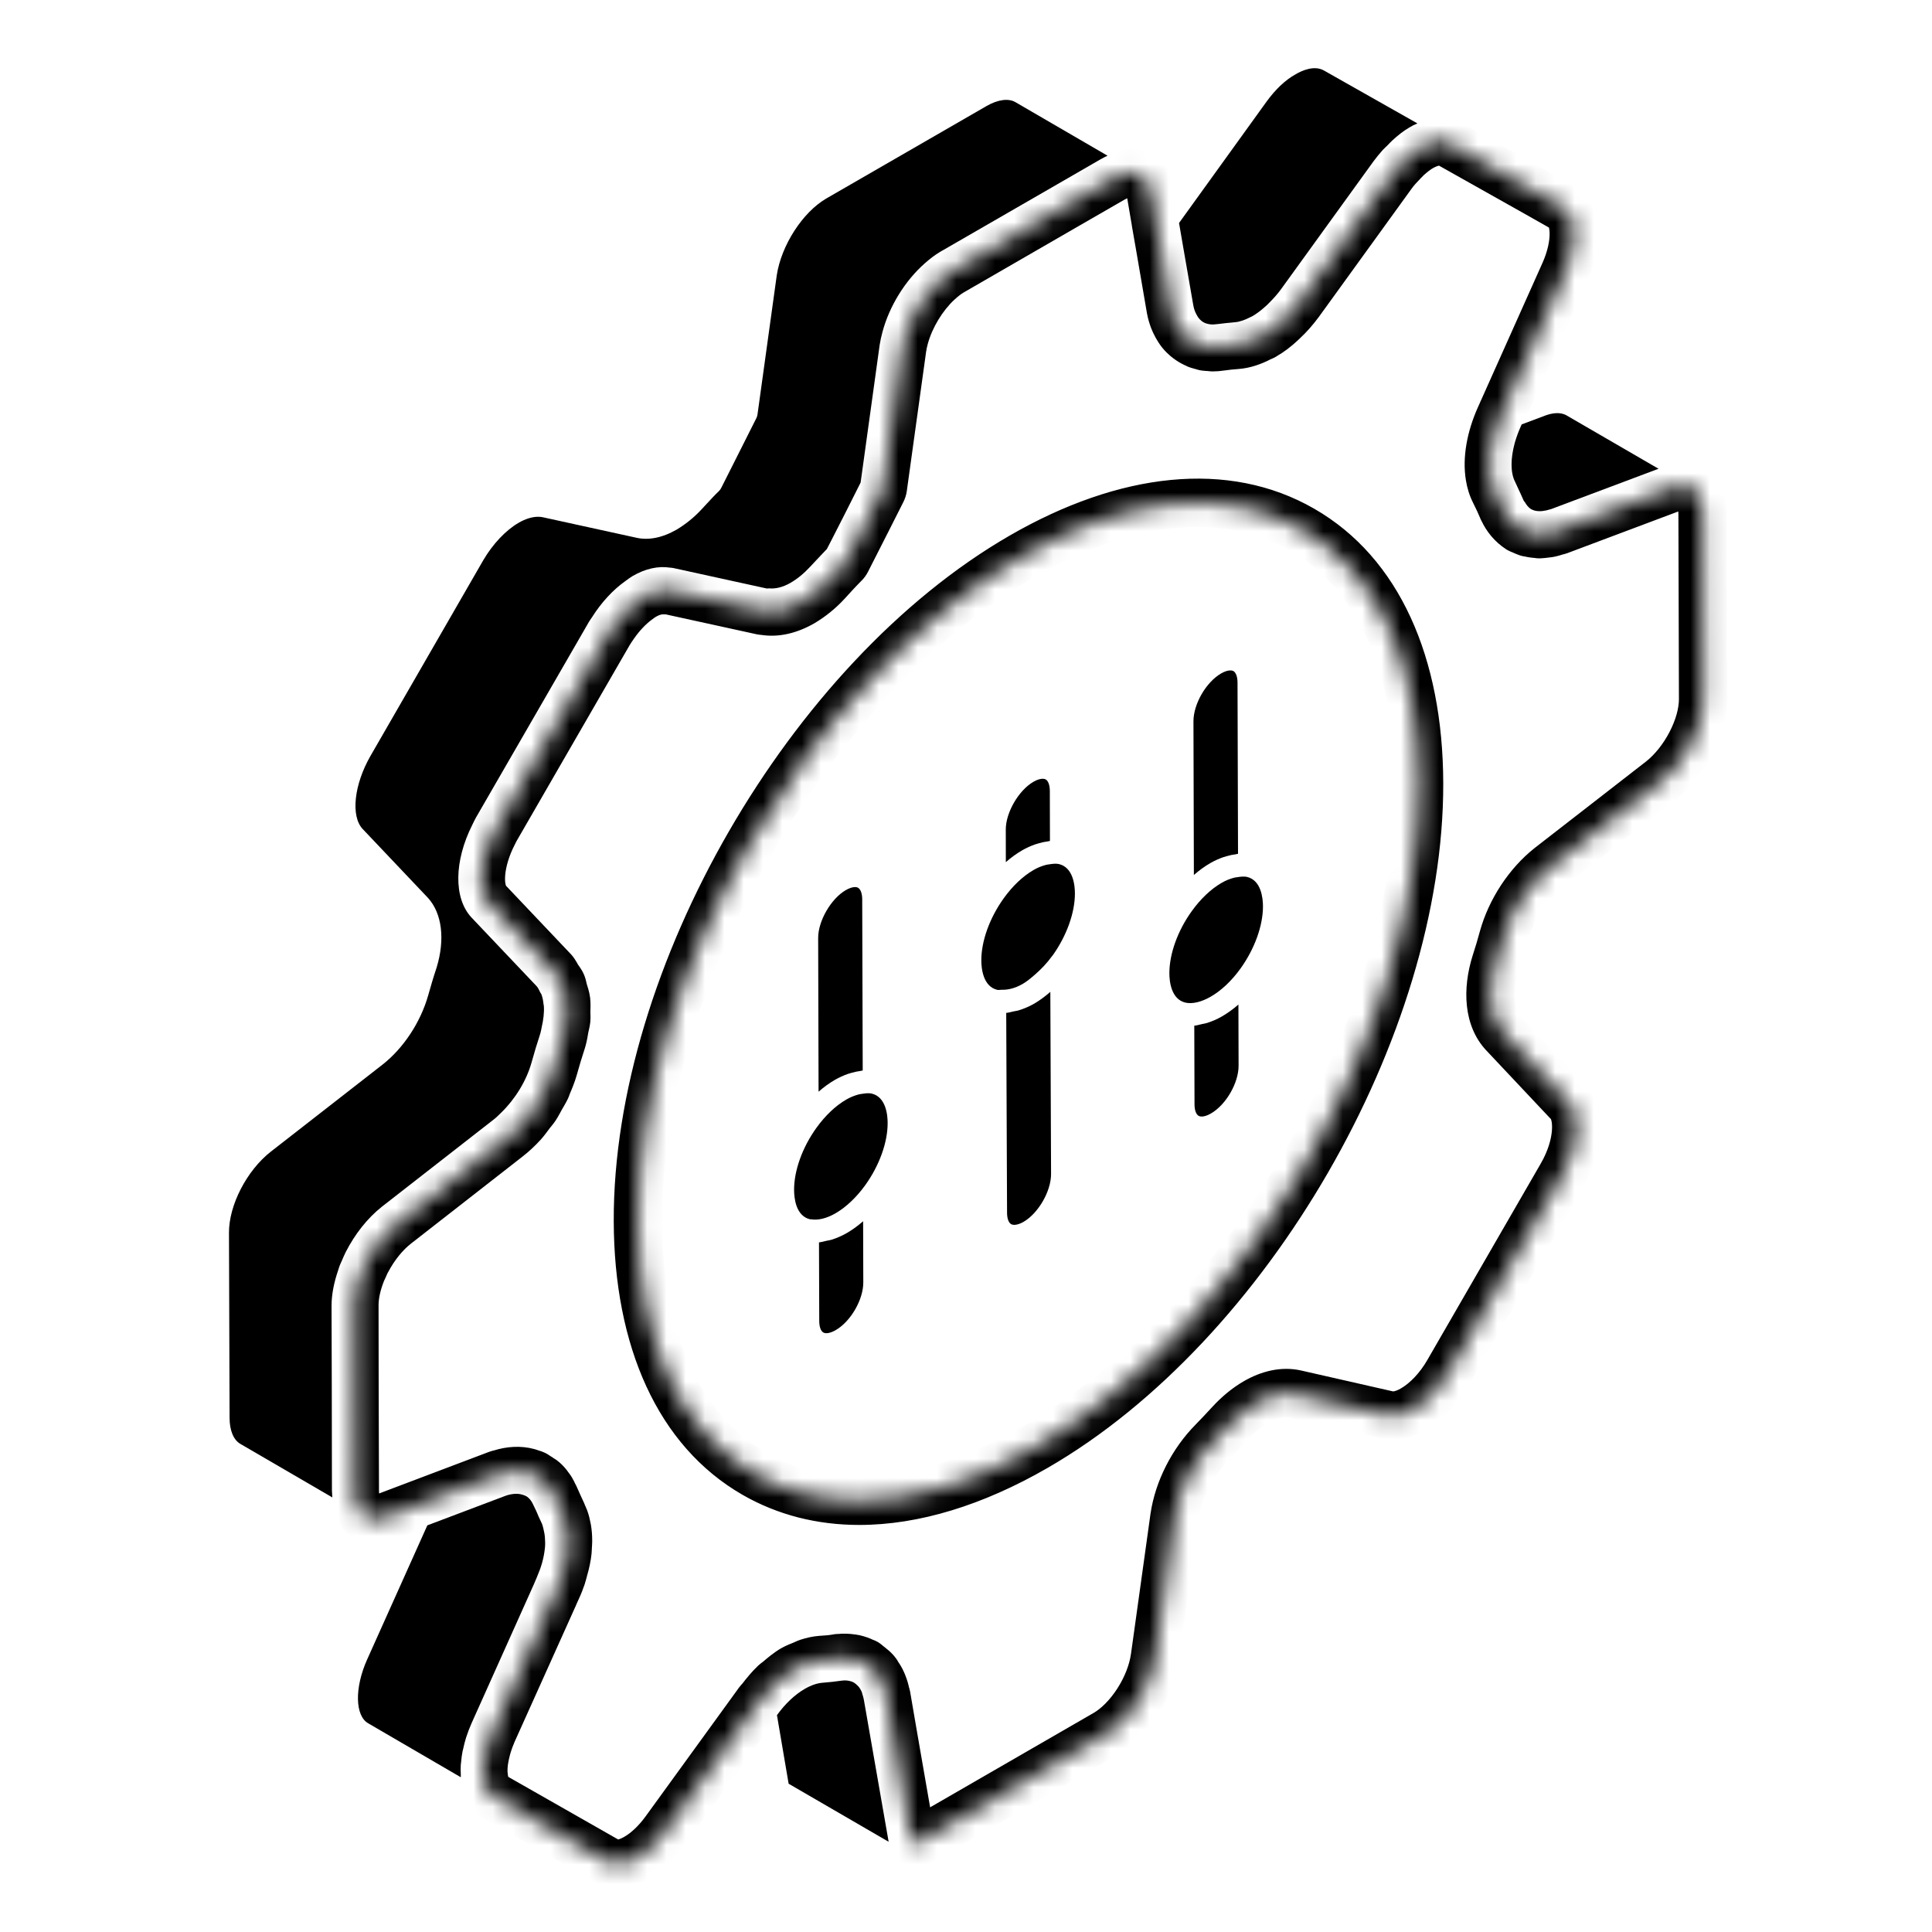 <svg width="100" height="100" viewBox="0 0 100 100" fill="none" xmlns="http://www.w3.org/2000/svg">
<path d="M63.254 52.606C62.988 52.76 62.725 52.87 62.465 52.952C62.381 52.979 62.3 52.986 62.216 53.005C62.082 53.036 61.946 53.079 61.816 53.09L61.828 57.155C61.828 57.455 61.907 57.679 62.039 57.754C62.173 57.834 62.415 57.786 62.682 57.631C63.458 57.183 64.111 56.053 64.109 55.161L64.1 51.995C63.827 52.233 63.543 52.438 63.254 52.606Z" fill="black"/>
<path d="M54.804 44.722C54.659 44.69 54.488 44.709 54.315 44.737C54.255 44.747 54.198 44.75 54.136 44.767C53.933 44.821 53.721 44.902 53.503 45.028C52.947 45.348 52.413 45.855 51.956 46.49C51.225 47.505 50.79 48.71 50.793 49.714C50.794 50.115 50.878 51.063 51.625 51.236C51.693 51.25 51.775 51.228 51.849 51.23C52.168 51.239 52.536 51.158 52.933 50.928C53.15 50.803 53.359 50.628 53.565 50.449C53.885 50.17 54.193 49.853 54.468 49.47C54.471 49.466 54.476 49.466 54.479 49.462C55.206 48.448 55.64 47.246 55.637 46.24C55.637 45.841 55.554 44.895 54.804 44.722Z" fill="black"/>
<path d="M53.525 51.952C53.26 52.102 52.997 52.212 52.736 52.292C52.641 52.323 52.55 52.331 52.455 52.351C52.331 52.377 52.204 52.419 52.082 52.428L52.125 62.766C52.125 63.063 52.203 63.284 52.333 63.36C52.467 63.438 52.71 63.396 52.98 63.242C53.749 62.793 54.403 61.658 54.403 60.768L54.365 51.338C54.096 51.575 53.814 51.781 53.525 51.952Z" fill="black"/>
<path d="M64.538 45.387C64.393 45.356 64.22 45.374 64.044 45.403C63.987 45.412 63.934 45.415 63.875 45.431C63.67 45.485 63.456 45.565 63.236 45.693C62.684 46.011 62.149 46.517 61.688 47.157C60.957 48.17 60.523 49.375 60.527 50.378C60.527 50.778 60.611 51.723 61.36 51.896C61.712 51.975 62.182 51.868 62.667 51.587C63.217 51.271 63.75 50.767 64.21 50.129C64.939 49.115 65.374 47.91 65.371 46.905C65.37 46.506 65.287 45.559 64.538 45.387Z" fill="black"/>
<path d="M62.647 44.673C62.87 44.544 63.093 44.448 63.313 44.369C63.371 44.349 63.427 44.335 63.485 44.318C63.651 44.269 63.813 44.234 63.975 44.215C64.009 44.21 64.045 44.195 64.08 44.192L64.054 35.341C64.054 35.038 63.974 34.813 63.842 34.735C63.798 34.711 63.745 34.7 63.684 34.7C63.553 34.7 63.385 34.753 63.205 34.857C62.427 35.307 61.771 36.441 61.773 37.336L61.795 45.289C62.069 45.05 62.355 44.841 62.647 44.673Z" fill="black"/>
<path d="M43.221 55.89C43.443 55.762 43.663 55.666 43.883 55.587C43.945 55.565 44.005 55.551 44.067 55.532C44.23 55.484 44.392 55.45 44.551 55.43C44.584 55.426 44.62 55.411 44.654 55.408L44.628 46.558C44.628 46.255 44.548 46.028 44.414 45.952C44.371 45.926 44.318 45.914 44.256 45.914C44.126 45.914 43.959 45.969 43.779 46.072C43.013 46.515 42.343 47.672 42.348 48.55L42.369 56.506C42.644 56.264 42.929 56.058 43.221 55.89Z" fill="black"/>
<path d="M45.113 56.602C44.969 56.57 44.796 56.588 44.619 56.617C44.564 56.626 44.512 56.63 44.455 56.645C44.25 56.699 44.033 56.78 43.81 56.909C43.259 57.226 42.723 57.732 42.262 58.371C41.531 59.385 41.097 60.59 41.102 61.592C41.102 61.993 41.185 62.939 41.933 63.112C41.947 63.115 41.966 63.108 41.98 63.11C42.329 63.171 42.775 63.072 43.241 62.803C43.791 62.486 44.324 61.981 44.784 61.345C45.515 60.33 45.949 59.125 45.944 58.121C45.944 57.72 45.861 56.774 45.113 56.602Z" fill="black"/>
<path d="M43.83 63.823C43.564 63.975 43.301 64.086 43.042 64.168C42.952 64.197 42.866 64.204 42.778 64.224C42.648 64.252 42.517 64.295 42.391 64.305L42.404 68.371C42.404 68.67 42.483 68.894 42.615 68.97C42.75 69.047 42.991 69 43.258 68.846C44.033 68.398 44.687 67.268 44.684 66.376L44.675 63.211C44.403 63.449 44.12 63.655 43.83 63.823Z" fill="black"/>
<path d="M52.912 44.01C53.134 43.881 53.355 43.785 53.574 43.707C53.635 43.685 53.694 43.671 53.754 43.653C53.917 43.604 54.078 43.57 54.236 43.55C54.272 43.546 54.31 43.53 54.345 43.527L54.339 40.95C54.339 40.647 54.259 40.421 54.127 40.343C54.084 40.319 54.03 40.308 53.969 40.308C53.838 40.308 53.67 40.361 53.49 40.466C52.725 40.907 52.054 42.064 52.059 42.941L52.062 44.625C52.334 44.385 52.62 44.178 52.912 44.01Z" fill="black"/>
<path d="M23.94 90.657C23.95 90.607 23.966 90.556 23.978 90.505C24.02 90.317 24.063 90.128 24.126 89.934C24.205 89.688 24.299 89.44 24.409 89.192L27.635 81.999L27.741 81.747C27.744 81.74 27.748 81.732 27.751 81.725C27.765 81.695 27.776 81.665 27.789 81.635C27.893 81.391 27.986 81.149 28.052 80.914C28.055 80.903 28.059 80.893 28.061 80.882C28.132 80.627 28.177 80.381 28.202 80.146C28.205 80.115 28.209 80.079 28.211 80.052C28.224 79.899 28.214 79.762 28.207 79.623C28.199 79.462 28.172 79.305 28.133 79.153C28.106 79.051 28.086 78.941 28.044 78.853C28.041 78.848 28.039 78.842 28.037 78.837L27.952 78.656C27.905 78.554 27.854 78.447 27.811 78.337C27.767 78.225 27.709 78.111 27.652 77.994C27.651 77.993 27.62 77.927 27.589 77.861C27.524 77.722 27.447 77.614 27.359 77.533C27.335 77.513 27.31 77.491 27.293 77.477C27.225 77.428 27.151 77.402 27.076 77.376C26.987 77.347 26.893 77.326 26.791 77.322C26.744 77.32 26.698 77.317 26.651 77.321C26.497 77.332 26.336 77.359 26.168 77.421L22.119 78.952L18.998 85.907C18.347 87.362 18.375 88.81 19.06 89.199L23.852 91.991C23.848 91.942 23.853 91.888 23.851 91.838C23.844 91.682 23.839 91.525 23.849 91.36C23.852 91.312 23.861 91.262 23.866 91.213C23.882 91.031 23.902 90.847 23.94 90.657Z" fill="black"/>
<path d="M65.555 5.262L61.027 11.542L61.249 12.832L61.762 15.786C61.797 16.006 61.868 16.174 61.954 16.322C61.974 16.359 61.995 16.397 62.02 16.432C62.122 16.567 62.243 16.675 62.398 16.731L62.453 16.748C62.587 16.789 62.739 16.809 62.927 16.784C63.006 16.773 63.068 16.771 63.143 16.761C63.378 16.731 63.587 16.708 63.774 16.694C63.827 16.69 63.889 16.678 63.942 16.676C64.166 16.658 64.437 16.562 64.714 16.418C64.751 16.398 64.787 16.388 64.824 16.366C64.825 16.365 64.826 16.364 64.827 16.364C65.07 16.223 65.31 16.035 65.543 15.821C65.552 15.813 65.56 15.807 65.569 15.799C65.602 15.769 65.632 15.733 65.665 15.702C65.889 15.482 66.109 15.239 66.313 14.96L67.226 13.698L71.103 8.335C71.252 8.137 71.394 7.963 71.538 7.802C71.621 7.704 71.719 7.622 71.809 7.53C71.896 7.441 71.979 7.349 72.069 7.267C72.348 7.011 72.64 6.778 72.944 6.6C73.079 6.519 73.218 6.448 73.366 6.388L68.525 3.648C68.022 3.366 67.387 3.651 67.054 3.849C66.536 4.135 66.022 4.62 65.555 5.262Z" fill="black"/>
<path d="M78.552 25.224C78.66 25.454 78.765 25.681 78.865 25.91C78.884 25.953 78.914 25.966 78.935 26.003C79.007 26.131 79.095 26.243 79.209 26.328C79.299 26.386 79.395 26.422 79.495 26.442C79.547 26.452 79.604 26.457 79.666 26.458C79.726 26.459 79.785 26.458 79.843 26.451C79.965 26.437 80.101 26.408 80.258 26.358C80.267 26.354 80.281 26.352 80.29 26.349L85.846 24.263L81.077 21.497C80.737 21.305 80.31 21.392 80.009 21.499L78.762 21.967L78.716 22.069C78.589 22.353 78.486 22.635 78.408 22.907C78.183 23.719 78.178 24.465 78.417 24.932L78.552 25.224Z" fill="black"/>
<path d="M44.646 87.72C44.633 87.679 44.624 87.628 44.61 87.59C44.567 87.481 44.506 87.382 44.435 87.293C44.408 87.272 44.379 87.24 44.353 87.214C44.281 87.144 44.199 87.081 44.096 87.042C44.078 87.035 44.056 87.029 44.035 87.023C43.902 86.983 43.751 86.964 43.563 86.99C43.242 87.037 42.916 87.073 42.587 87.098C42.303 87.117 41.982 87.226 41.658 87.414C41.144 87.71 40.645 88.181 40.215 88.776L40.819 92.325L45.996 95.33L44.715 87.988C44.701 87.899 44.672 87.81 44.646 87.72Z" fill="black"/>
<path d="M11.852 63.818L11.883 73.383C11.883 74.035 12.084 74.526 12.438 74.734L17.201 77.506C17.191 77.391 17.184 77.275 17.181 77.154L17.173 71.839L17.161 67.595C17.16 67.007 17.287 66.379 17.5 65.758C17.529 65.673 17.551 65.588 17.584 65.502C17.613 65.426 17.652 65.353 17.684 65.277C17.752 65.117 17.818 64.957 17.898 64.8C17.901 64.793 17.906 64.787 17.909 64.78C18.37 63.88 19.017 63.051 19.769 62.457L25.557 57.943C25.698 57.835 25.827 57.701 25.959 57.573C26.662 56.887 27.243 55.952 27.513 54.998C27.649 54.496 27.798 54.01 27.966 53.498C27.999 53.392 28.01 53.292 28.034 53.188C28.127 52.789 28.175 52.401 28.149 52.062C28.147 52.038 28.138 52.02 28.136 51.996C28.116 51.81 28.085 51.633 28.03 51.481C28.012 51.432 27.979 51.401 27.957 51.356C27.903 51.243 27.851 51.126 27.774 51.043L24.402 47.488C23.469 46.484 23.507 44.561 24.443 42.701C24.508 42.573 24.564 42.444 24.636 42.317L29.776 33.414L30.488 32.179C30.535 32.099 30.59 32.029 30.64 31.952C31.132 31.174 31.73 30.528 32.377 30.07C32.498 29.983 32.618 29.889 32.742 29.817C33.415 29.426 34.074 29.29 34.67 29.38C34.727 29.388 34.786 29.386 34.841 29.399L38.662 30.236L39.671 30.457C39.714 30.467 39.768 30.45 39.813 30.454C40.132 30.485 40.512 30.401 40.917 30.167C41.265 29.968 41.607 29.687 41.933 29.336L42.273 28.972C42.448 28.785 42.622 28.599 42.8 28.416L43.013 28.003C43.262 27.516 43.494 27.063 43.726 26.606C43.991 26.082 44.256 25.555 44.546 24.977L45.53 17.861C45.564 17.64 45.614 17.418 45.673 17.196C46.029 15.845 46.858 14.516 47.871 13.627C48.129 13.399 48.395 13.191 48.671 13.03L54.466 9.688L56.975 8.239C56.984 8.234 56.993 8.232 57.002 8.226C57.11 8.165 57.218 8.108 57.325 8.059L52.554 5.285C52.195 5.079 51.654 5.151 51.071 5.484L42.771 10.273C41.542 10.988 40.438 12.701 40.204 14.255L39.207 21.46C39.198 21.523 39.178 21.585 39.15 21.642C38.671 22.602 38.259 23.416 37.808 24.308L37.324 25.267C37.293 25.327 37.252 25.382 37.203 25.428C36.991 25.629 36.793 25.846 36.595 26.06L36.304 26.373C35.937 26.771 35.506 27.121 35.031 27.408C34.282 27.841 33.556 27.98 32.915 27.828L28.094 26.772C28.018 26.756 27.938 26.748 27.854 26.748C27.547 26.748 27.197 26.855 26.842 27.061C26.176 27.448 25.508 28.155 25.014 28.997L19.17 39.137C18.323 40.619 18.149 42.242 18.77 42.907L22.156 46.479C22.881 47.28 23.043 48.623 22.6 50.078C22.429 50.589 22.294 51.057 22.157 51.539C21.759 52.928 20.875 54.264 19.789 55.112L14.019 59.608C12.771 60.583 11.839 62.392 11.852 63.818Z" fill="black"/>
<mask id="path-15-inside-1_2373_2680" fill="white">
<path d="M88.151 36.183L88.124 26.624C88.122 26.005 87.938 25.523 87.62 25.301C87.544 25.249 87.462 25.218 87.379 25.195C87.353 25.188 87.328 25.181 87.308 25.177C87.233 25.162 87.157 25.155 87.081 25.156C86.894 25.159 86.717 25.192 86.523 25.268C86.519 25.27 86.514 25.271 86.509 25.273L86.242 25.373L80.712 27.451C80.654 27.471 80.603 27.48 80.547 27.497C80.427 27.535 80.307 27.572 80.191 27.595C80.126 27.608 80.067 27.609 80.005 27.618C79.917 27.629 79.828 27.643 79.741 27.645C79.722 27.645 79.7 27.651 79.681 27.651C79.642 27.651 79.616 27.638 79.579 27.636C79.427 27.629 79.281 27.608 79.141 27.572C79.118 27.565 79.088 27.568 79.066 27.561C79.053 27.558 79.031 27.544 79.017 27.54C78.938 27.514 78.864 27.48 78.789 27.445C78.736 27.421 78.696 27.415 78.639 27.382C78.628 27.375 78.621 27.364 78.61 27.357C78.444 27.255 78.297 27.121 78.164 26.968C78.149 26.952 78.135 26.934 78.121 26.917C78.003 26.772 77.897 26.61 77.812 26.424C77.806 26.412 77.798 26.403 77.792 26.392C77.657 26.064 77.516 25.768 77.361 25.459C77.24 25.221 77.156 24.95 77.108 24.656C76.964 23.781 77.144 22.687 77.641 21.582L80.986 14.104C81.647 12.615 81.609 11.174 80.898 10.752L79.625 10.031L77.953 9.091L74.995 7.427C74.945 7.399 74.892 7.379 74.839 7.359C74.817 7.352 74.795 7.342 74.772 7.337C74.644 7.307 74.488 7.305 74.314 7.333C74.281 7.337 74.272 7.341 74.247 7.346C74.178 7.36 74.109 7.377 74.037 7.401C73.994 7.414 73.955 7.428 73.918 7.442C73.795 7.49 73.67 7.547 73.541 7.621C73.304 7.758 73.072 7.943 72.847 8.147C72.767 8.22 72.692 8.3 72.616 8.381C72.422 8.581 72.229 8.786 72.055 9.029L67.56 15.243L67.261 15.656C66.984 16.032 66.713 16.335 66.433 16.595C66.399 16.628 66.366 16.661 66.331 16.693C66.031 16.976 65.731 17.201 65.429 17.371C65.422 17.375 65.416 17.382 65.41 17.386C65.347 17.422 65.285 17.439 65.222 17.471C64.822 17.681 64.412 17.823 64.007 17.854C63.724 17.869 63.457 17.905 63.168 17.943C63.027 17.964 62.9 17.974 62.776 17.974C62.743 17.974 62.709 17.967 62.676 17.966C62.644 17.965 62.613 17.959 62.581 17.957C62.505 17.951 62.432 17.95 62.351 17.937C62.324 17.933 62.292 17.918 62.266 17.913C62.211 17.901 62.16 17.883 62.108 17.867C62.065 17.853 62.028 17.85 61.98 17.831C61.962 17.824 61.948 17.811 61.93 17.803C61.802 17.751 61.681 17.686 61.568 17.609C61.505 17.567 61.447 17.522 61.389 17.473C61.3 17.396 61.214 17.313 61.136 17.219C61.082 17.153 61.036 17.081 60.989 17.007C60.937 16.926 60.89 16.84 60.846 16.75C60.814 16.683 60.781 16.617 60.754 16.545C60.688 16.372 60.632 16.19 60.596 15.991L60.089 13.039L59.822 11.502C59.821 11.496 59.823 11.491 59.822 11.486L59.558 9.944C59.502 9.634 59.356 9.23 59.003 9.045C58.949 9.018 58.889 9.001 58.828 8.986C58.792 8.976 58.758 8.963 58.72 8.957C58.619 8.944 58.511 8.942 58.398 8.957C58.393 8.957 58.389 8.957 58.384 8.957C58.132 8.991 57.852 9.092 57.563 9.26L55.338 10.543L49.265 14.049C49.014 14.194 48.772 14.388 48.538 14.605C47.758 15.334 47.104 16.407 46.814 17.478C46.765 17.66 46.725 17.842 46.699 18.022L45.699 25.238C45.691 25.301 45.67 25.363 45.642 25.421C45.352 26 45.086 26.527 44.82 27.049C44.497 27.687 44.176 28.319 43.813 29.028C43.785 29.084 43.749 29.134 43.704 29.177C43.388 29.492 43.104 29.807 42.805 30.135C42.423 30.55 41.992 30.901 41.522 31.182C40.816 31.582 40.166 31.72 39.572 31.624C39.521 31.616 39.468 31.618 39.418 31.606L37.935 31.281L34.585 30.548C34.53 30.534 34.458 30.555 34.397 30.551C34.084 30.534 33.722 30.613 33.336 30.835C33.209 30.908 33.085 31.001 32.96 31.094C32.543 31.41 32.148 31.828 31.8 32.324C31.699 32.47 31.597 32.615 31.505 32.774L27.848 39.107L25.661 42.897C25.612 42.981 25.574 43.067 25.53 43.153C24.803 44.563 24.674 46.046 25.257 46.68L28.638 50.244C28.731 50.346 28.787 50.48 28.862 50.598C28.935 50.712 29.024 50.812 29.079 50.94C29.122 51.042 29.135 51.165 29.167 51.275C29.218 51.447 29.281 51.611 29.304 51.8C29.327 51.979 29.31 52.178 29.308 52.37C29.306 52.509 29.324 52.639 29.309 52.784C29.295 52.918 29.249 53.061 29.223 53.199C29.184 53.415 29.157 53.628 29.089 53.852C28.919 54.364 28.783 54.831 28.647 55.315C28.566 55.596 28.453 55.871 28.336 56.144C28.308 56.208 28.292 56.276 28.262 56.339C28.185 56.506 28.083 56.66 27.992 56.821C27.902 56.982 27.823 57.149 27.721 57.303C27.639 57.426 27.54 57.532 27.451 57.649C27.319 57.823 27.194 58.005 27.048 58.164C27.045 58.167 27.041 58.17 27.038 58.173C26.8 58.432 26.546 58.67 26.279 58.877L20.502 63.385C19.902 63.853 19.377 64.521 18.992 65.247C18.98 65.27 18.965 65.292 18.954 65.315C18.905 65.408 18.867 65.505 18.824 65.6C18.78 65.698 18.731 65.794 18.692 65.893C18.687 65.907 18.684 65.921 18.678 65.934C18.462 66.5 18.338 67.073 18.344 67.594L18.35 71.843L18.366 77.15C18.366 77.303 18.377 77.446 18.398 77.579C18.399 77.582 18.399 77.585 18.399 77.588C18.41 77.655 18.431 77.711 18.447 77.773C18.465 77.84 18.48 77.912 18.504 77.972C18.527 78.031 18.559 78.079 18.587 78.13C18.613 78.176 18.635 78.225 18.664 78.264C18.705 78.32 18.755 78.362 18.805 78.405C18.83 78.427 18.852 78.453 18.88 78.472C19.225 78.701 19.669 78.615 19.984 78.501L25.751 76.32C25.808 76.299 25.862 76.291 25.918 76.274C26.418 76.116 26.905 76.094 27.337 76.212C27.376 76.222 27.413 76.238 27.452 76.251C27.525 76.276 27.602 76.293 27.672 76.327C27.713 76.345 27.769 76.393 27.816 76.421C27.878 76.457 27.938 76.494 27.996 76.537C28.028 76.562 28.055 76.569 28.088 76.597C28.163 76.651 28.256 76.745 28.345 76.855C28.347 76.858 28.35 76.863 28.352 76.865C28.371 76.888 28.386 76.914 28.404 76.938C28.45 76.998 28.497 77.058 28.54 77.131C28.575 77.187 28.619 77.277 28.661 77.377C28.673 77.403 28.692 77.421 28.703 77.447C28.785 77.641 28.869 77.825 28.953 78.006L29.093 78.31C29.101 78.326 29.103 78.347 29.11 78.362C29.15 78.445 29.186 78.523 29.213 78.599C29.215 78.603 29.218 78.606 29.22 78.61C29.221 78.614 29.221 78.618 29.223 78.621L29.224 78.625C29.276 78.767 29.312 78.922 29.342 79.084C29.345 79.099 29.35 79.111 29.352 79.125C29.384 79.316 29.402 79.52 29.402 79.739V79.784C29.402 79.855 29.394 79.931 29.39 80.004C29.388 80.043 29.387 80.081 29.384 80.12C29.38 80.177 29.38 80.231 29.375 80.29L29.345 80.517C29.319 80.664 29.29 80.818 29.251 80.971C29.244 81.002 29.234 81.029 29.227 81.059C29.215 81.105 29.202 81.149 29.189 81.195C29.159 81.313 29.133 81.433 29.09 81.552C29.086 81.569 29.082 81.586 29.078 81.602C29.011 81.797 28.931 82.008 28.833 82.219L28.733 82.437L28.667 82.593L25.483 89.673C25.479 89.681 25.477 89.689 25.473 89.698C25.378 89.914 25.301 90.13 25.235 90.343C25.216 90.406 25.2 90.467 25.183 90.529C25.139 90.693 25.104 90.855 25.078 91.012C25.068 91.072 25.055 91.133 25.048 91.191C25.023 91.39 25.012 91.582 25.019 91.761C25.02 91.801 25.028 91.836 25.03 91.874C25.041 92.016 25.063 92.15 25.096 92.275C25.108 92.323 25.122 92.37 25.138 92.415C25.182 92.541 25.239 92.652 25.31 92.748C25.385 92.847 25.47 92.933 25.573 92.99L31.49 96.361C31.841 96.56 32.366 96.486 32.939 96.155C33.461 95.854 33.973 95.373 34.418 94.762L39.203 88.166L39.241 88.11C39.245 88.105 39.249 88.102 39.252 88.097L39.255 88.093C39.297 88.035 39.348 87.993 39.391 87.937C39.619 87.641 39.853 87.355 40.109 87.115C40.164 87.064 40.224 87.034 40.279 86.986C40.533 86.765 40.79 86.552 41.06 86.394C41.228 86.301 41.392 86.24 41.557 86.173C41.644 86.137 41.731 86.088 41.818 86.06C42.054 85.984 42.284 85.934 42.502 85.917C42.804 85.903 43.088 85.877 43.386 85.823C43.406 85.82 43.422 85.826 43.442 85.823C43.656 85.797 43.859 85.806 44.056 85.834C44.11 85.841 44.164 85.847 44.217 85.859C44.392 85.897 44.558 85.955 44.712 86.035C44.738 86.049 44.773 86.052 44.799 86.067C44.858 86.105 44.894 86.145 44.944 86.184C45.003 86.226 45.059 86.272 45.114 86.321C45.13 86.336 45.155 86.352 45.171 86.367C45.171 86.367 45.273 86.447 45.362 86.568C45.389 86.598 45.407 86.65 45.433 86.684C45.497 86.777 45.558 86.873 45.611 86.977C45.645 87.047 45.676 87.118 45.706 87.196C45.762 87.339 45.806 87.492 45.84 87.653C45.85 87.699 45.869 87.733 45.877 87.78L46.272 90.077L47.219 95.525L57.224 89.747C58.465 89.031 59.563 87.322 59.779 85.771L60.788 78.523C60.994 77.124 61.733 75.666 62.77 74.618C63.079 74.306 63.366 73.995 63.675 73.661C64.089 73.212 64.532 72.847 64.996 72.579C65.713 72.162 66.427 72.013 67.064 72.155L71.891 73.252C72.229 73.315 72.674 73.215 73.136 72.946C73.816 72.556 74.482 71.852 74.963 71.016L80.832 60.85C81.762 59.241 81.756 57.679 81.214 57.099L77.84 53.513C77.094 52.717 76.938 51.336 77.423 49.813C77.568 49.372 77.692 48.949 77.805 48.531C78.196 47.126 79.089 45.765 80.195 44.884L85.968 40.401C87.215 39.417 88.155 37.603 88.151 36.183ZM53.599 74.895C50.392 76.746 47.288 77.681 44.478 77.681C42.504 77.681 40.676 77.219 39.059 76.29C35.18 74.056 33.034 69.409 33.017 63.201C32.981 50.58 41.892 35.15 52.883 28.806C58.336 25.658 63.494 25.165 67.402 27.415C71.287 29.65 73.435 34.309 73.452 40.533C73.488 53.139 64.583 68.555 53.599 74.895Z"/>
</mask>
<path d="M88.151 36.183L86.901 36.187V36.187L88.151 36.183ZM88.124 26.624L86.874 26.627L86.874 26.628L88.124 26.624ZM87.62 25.301L88.332 24.274L88.331 24.273L87.62 25.301ZM87.379 25.195L87.721 23.992L87.713 23.99L87.706 23.988L87.379 25.195ZM87.308 25.177L87.581 23.957L87.566 23.954L87.551 23.951L87.308 25.177ZM87.081 25.156L87.101 26.406L87.103 26.406L87.081 25.156ZM86.523 25.268L86.94 26.447L86.961 26.439L86.982 26.431L86.523 25.268ZM86.509 25.273L86.07 24.102L86.07 24.102L86.509 25.273ZM86.242 25.373L85.803 24.203L85.802 24.203L86.242 25.373ZM80.712 27.451L81.122 28.632L81.137 28.627L81.151 28.621L80.712 27.451ZM80.547 27.497L80.185 26.3L80.175 26.303L80.166 26.306L80.547 27.497ZM80.191 27.595L79.951 26.368L79.944 26.369L80.191 27.595ZM80.005 27.618L80.162 28.858L80.172 28.857L80.005 27.618ZM79.741 27.645L79.713 26.395L79.707 26.395L79.741 27.645ZM79.579 27.636L79.636 26.387L79.636 26.387L79.579 27.636ZM79.141 27.572L78.792 28.772L78.811 28.777L78.83 28.782L79.141 27.572ZM79.066 27.561L79.464 26.376L79.402 26.355L79.338 26.34L79.066 27.561ZM79.017 27.54L78.629 28.728L78.657 28.737L78.685 28.745L79.017 27.54ZM78.789 27.445L79.325 26.316L79.312 26.31L78.789 27.445ZM78.639 27.382L77.965 28.435L77.992 28.452L78.019 28.468L78.639 27.382ZM78.61 27.357L79.29 26.308L79.276 26.299L79.262 26.29L78.61 27.357ZM78.164 26.968L79.107 26.148L79.099 26.139L78.164 26.968ZM78.121 26.917L77.152 27.707L77.155 27.71L78.121 26.917ZM77.812 26.424L78.95 25.907L78.943 25.891L78.935 25.875L77.812 26.424ZM77.792 26.392L76.636 26.868L76.644 26.887L76.653 26.905L77.792 26.392ZM77.361 25.459L78.478 24.898L78.475 24.892L77.361 25.459ZM77.108 24.656L78.342 24.455L78.342 24.452L77.108 24.656ZM77.641 21.582L78.781 22.094L78.782 22.092L77.641 21.582ZM80.986 14.104L82.127 14.614L82.129 14.611L80.986 14.104ZM80.898 10.752L81.537 9.677L81.526 9.671L81.514 9.664L80.898 10.752ZM79.625 10.031L80.24 8.943L80.237 8.942L79.625 10.031ZM74.995 7.427L74.377 8.514L74.382 8.517L74.995 7.427ZM74.839 7.359L75.282 6.191L75.248 6.178L75.213 6.167L74.839 7.359ZM74.772 7.337L74.488 8.554L74.495 8.556L74.772 7.337ZM74.314 7.333L74.494 8.57L74.504 8.568L74.513 8.567L74.314 7.333ZM74.247 7.346L74.049 6.111L74.02 6.116L73.991 6.122L74.247 7.346ZM74.037 7.401L74.415 8.592L74.423 8.589L74.431 8.587L74.037 7.401ZM73.918 7.442L73.491 6.267L73.475 6.273L73.459 6.279L73.918 7.442ZM73.541 7.621L74.165 8.705L74.168 8.703L73.541 7.621ZM72.847 8.147L72.008 7.22L72 7.227L72.847 8.147ZM72.616 8.381L73.513 9.251L73.518 9.246L73.523 9.24L72.616 8.381ZM72.055 9.029L73.068 9.761L73.07 9.758L72.055 9.029ZM67.56 15.243L66.547 14.51L66.546 14.511L67.56 15.243ZM67.261 15.656L68.267 16.398L68.274 16.388L67.261 15.656ZM66.433 16.595L65.581 15.681L65.573 15.688L65.565 15.696L66.433 16.595ZM66.331 16.693L65.487 15.771L65.481 15.777L65.475 15.782L66.331 16.693ZM65.429 17.371L64.816 16.282L64.808 16.287L64.799 16.292L65.429 17.371ZM65.41 17.386L66.037 18.467L66.04 18.465L65.41 17.386ZM65.222 17.471L64.651 16.359L64.641 16.364L65.222 17.471ZM64.007 17.854L64.076 19.102L64.09 19.101L64.103 19.1L64.007 17.854ZM63.168 17.943L63.008 16.703L62.993 16.705L62.979 16.707L63.168 17.943ZM62.676 17.966L62.731 16.717L62.718 16.716L62.676 17.966ZM62.581 17.957L62.478 19.203L62.49 19.204L62.581 17.957ZM62.351 17.937L62.553 16.703L62.551 16.703L62.351 17.937ZM62.266 17.913L62.534 16.692L62.532 16.691L62.266 17.913ZM62.108 17.867L61.725 19.057L61.734 19.06L61.743 19.063L62.108 17.867ZM61.98 17.831L62.442 16.669L62.425 16.662L62.407 16.656L61.98 17.831ZM61.93 17.803L61.455 18.96L61.464 18.964L61.474 18.967L61.93 17.803ZM61.568 17.609L62.272 16.576L62.266 16.572L62.26 16.568L61.568 17.609ZM61.389 17.473L60.572 18.419L60.578 18.424L60.584 18.429L61.389 17.473ZM61.136 17.219L62.104 16.427L62.1 16.423L61.136 17.219ZM60.989 17.007L62.042 16.333L62.041 16.332L60.989 17.007ZM60.846 16.75L59.717 17.285L59.72 17.292L60.846 16.75ZM60.754 16.545L61.926 16.11L61.922 16.098L60.754 16.545ZM60.596 15.991L59.364 16.203L59.366 16.213L60.596 15.991ZM60.089 13.039L61.321 12.828L61.321 12.825L60.089 13.039ZM59.822 11.502L58.583 11.664L58.586 11.69L58.59 11.716L59.822 11.502ZM59.822 11.486L61.062 11.323L61.059 11.299L61.054 11.274L59.822 11.486ZM59.558 9.944L60.79 9.732L60.788 9.722L59.558 9.944ZM59.003 9.045L59.581 7.938L59.571 7.932L59.56 7.927L59.003 9.045ZM58.828 8.986L58.502 10.193L58.512 10.195L58.521 10.198L58.828 8.986ZM58.72 8.957L58.901 7.72L58.893 7.719L58.885 7.718L58.72 8.957ZM58.398 8.957L58.541 10.198L58.553 10.197L58.398 8.957ZM58.384 8.957L58.241 7.715L58.229 7.717L58.218 7.718L58.384 8.957ZM57.563 9.26L58.187 10.343L58.189 10.342L57.563 9.26ZM55.338 10.543L54.714 9.46L54.713 9.46L55.338 10.543ZM49.265 14.049L49.89 15.132L49.89 15.132L49.265 14.049ZM48.538 14.605L47.689 13.688L47.685 13.691L48.538 14.605ZM46.814 17.478L45.607 17.151L45.606 17.157L46.814 17.478ZM46.699 18.022L45.461 17.844L45.461 17.85L46.699 18.022ZM45.699 25.238L44.461 25.067L44.461 25.069L45.699 25.238ZM45.642 25.421L44.524 24.862L44.524 24.862L45.642 25.421ZM44.82 27.049L43.706 26.481L43.704 26.485L44.82 27.049ZM43.813 29.028L44.926 29.599L44.927 29.597L43.813 29.028ZM43.704 29.177L42.835 28.279L42.829 28.285L42.822 28.292L43.704 29.177ZM42.805 30.135L43.725 30.982L43.731 30.976L42.805 30.135ZM41.522 31.182L42.137 32.27L42.15 32.263L42.163 32.255L41.522 31.182ZM39.572 31.624L39.773 30.39L39.768 30.389L39.572 31.624ZM39.418 31.606L39.704 30.389L39.695 30.387L39.685 30.385L39.418 31.606ZM37.935 31.281L38.203 30.06L38.203 30.06L37.935 31.281ZM34.585 30.548L34.293 31.763L34.305 31.766L34.318 31.769L34.585 30.548ZM34.397 30.551L34.474 29.304L34.466 29.303L34.397 30.551ZM33.336 30.835L32.713 29.751L32.712 29.752L33.336 30.835ZM32.96 31.094L32.212 30.093L32.206 30.097L32.96 31.094ZM31.8 32.324L30.777 31.607L30.775 31.61L31.8 32.324ZM31.505 32.774L30.425 32.143L30.422 32.149L31.505 32.774ZM27.848 39.107L26.766 38.482L26.765 38.482L27.848 39.107ZM25.661 42.897L24.578 42.272L24.578 42.272L25.661 42.897ZM25.53 43.153L24.419 42.578L24.418 42.58L25.53 43.153ZM25.257 46.68L24.338 47.526L24.344 47.533L24.35 47.54L25.257 46.68ZM28.638 50.244L29.564 49.404L29.554 49.394L29.545 49.384L28.638 50.244ZM28.862 50.598L27.805 51.264L27.806 51.267L28.862 50.598ZM29.079 50.94L30.229 50.451L30.228 50.449L29.079 50.94ZM29.167 51.275L27.968 51.627L27.969 51.631L29.167 51.275ZM29.304 51.8L30.545 51.646L30.545 51.644L29.304 51.8ZM29.308 52.37L28.058 52.353L28.058 52.353L29.308 52.37ZM29.309 52.784L30.552 52.914L30.552 52.913L29.309 52.784ZM29.223 53.199L27.995 52.968L27.994 52.975L29.223 53.199ZM29.089 53.852L30.276 54.244L30.28 54.23L30.285 54.217L29.089 53.852ZM28.647 55.315L29.849 55.658L29.85 55.654L28.647 55.315ZM28.336 56.144L27.188 55.649L27.187 55.651L28.336 56.144ZM28.262 56.339L29.395 56.868L29.397 56.864L28.262 56.339ZM27.992 56.821L26.903 56.207L26.902 56.209L27.992 56.821ZM27.721 57.303L26.681 56.609L26.68 56.611L27.721 57.303ZM27.451 57.649L26.455 56.894L26.455 56.895L27.451 57.649ZM27.048 58.164L27.967 59.012L27.97 59.009L27.048 58.164ZM27.038 58.173L26.119 57.325L26.118 57.327L27.038 58.173ZM26.279 58.877L25.513 57.888L25.509 57.891L26.279 58.877ZM20.502 63.385L21.271 64.37L21.271 64.37L20.502 63.385ZM18.992 65.247L20.096 65.834L20.097 65.832L18.992 65.247ZM18.954 65.315L17.843 64.742L17.842 64.743L18.954 65.315ZM18.824 65.6L17.686 65.083L17.685 65.086L18.824 65.6ZM18.692 65.893L19.854 66.355L19.856 66.35L18.692 65.893ZM18.678 65.934L19.846 66.381L19.851 66.369L18.678 65.934ZM18.344 67.594L19.594 67.592L19.594 67.581L18.344 67.594ZM18.35 71.843L17.1 71.845L17.1 71.846L18.35 71.843ZM18.366 77.15L19.616 77.147L19.616 77.146L18.366 77.15ZM18.398 77.579L17.164 77.776L17.174 77.839L17.191 77.901L18.398 77.579ZM18.399 77.588L17.16 77.753L17.163 77.773L17.166 77.792L18.399 77.588ZM18.447 77.773L17.236 78.083L17.239 78.093L18.447 77.773ZM18.504 77.972L19.668 77.518L19.667 77.515L18.504 77.972ZM18.587 78.13L19.681 77.525L19.679 77.522L18.587 78.13ZM18.664 78.264L17.659 79.008L17.663 79.013L18.664 78.264ZM18.805 78.405L17.989 79.352L17.99 79.353L18.805 78.405ZM18.88 78.472L18.183 79.51L18.188 79.513L18.88 78.472ZM19.984 78.501L20.408 79.677L20.417 79.674L20.426 79.67L19.984 78.501ZM25.751 76.32L25.325 75.145L25.317 75.147L25.309 75.15L25.751 76.32ZM25.918 76.274L26.282 77.47L26.295 77.466L25.918 76.274ZM27.337 76.212L27.007 77.417L27.013 77.419L27.337 76.212ZM27.452 76.251L27.856 75.069L27.85 75.066L27.452 76.251ZM27.672 76.327L27.128 77.452L27.15 77.463L27.173 77.473L27.672 76.327ZM27.816 76.421L27.184 77.499L27.187 77.501L27.816 76.421ZM27.996 76.537L28.75 75.54L28.74 75.533L27.996 76.537ZM28.088 76.597L27.287 77.557L27.318 77.582L27.351 77.606L28.088 76.597ZM28.345 76.855L27.372 77.639L27.414 77.692L27.461 77.739L28.345 76.855ZM28.352 76.865L29.316 76.069L29.286 76.033L29.254 75.999L28.352 76.865ZM28.404 76.938L27.409 77.695L27.416 77.704L28.404 76.938ZM28.54 77.131L27.462 77.764L27.468 77.774L27.475 77.784L28.54 77.131ZM28.661 77.377L27.509 77.86L27.517 77.881L27.526 77.901L28.661 77.377ZM28.703 77.447L27.55 77.931L27.551 77.933L28.703 77.447ZM28.953 78.006L27.817 78.528L27.818 78.53L28.953 78.006ZM29.093 78.31L27.959 78.835L27.968 78.856L27.979 78.877L29.093 78.31ZM29.11 78.362L27.982 78.901L27.984 78.905L29.11 78.362ZM29.213 78.599L28.035 79.017L28.049 79.058L28.067 79.098L29.213 78.599ZM29.22 78.61L28.036 79.013L28.05 79.055L28.068 79.095L29.22 78.61ZM29.223 78.621L28.066 79.096L28.07 79.106L29.223 78.621ZM29.224 78.625L30.398 78.195L30.388 78.167L30.376 78.139L29.224 78.625ZM29.342 79.084L28.112 79.308L28.114 79.317L28.115 79.326L29.342 79.084ZM29.352 79.125L30.585 78.919L30.584 78.914L29.352 79.125ZM29.39 80.004L30.638 80.073L30.638 80.072L29.39 80.004ZM29.384 80.12L30.631 80.214L30.631 80.211L29.384 80.12ZM29.375 80.29L30.614 80.455L30.618 80.425L30.62 80.395L29.375 80.29ZM29.345 80.517L30.576 80.735L30.58 80.709L30.584 80.682L29.345 80.517ZM29.251 80.971L28.039 80.665L28.034 80.685L28.03 80.704L29.251 80.971ZM29.227 81.059L30.439 81.366L30.442 81.351L30.446 81.335L29.227 81.059ZM29.189 81.195L27.984 80.862L27.981 80.872L27.979 80.883L29.189 81.195ZM29.09 81.552L27.914 81.13L27.893 81.188L27.878 81.248L29.09 81.552ZM29.078 81.602L30.262 82.002L30.274 81.967L30.283 81.931L29.078 81.602ZM28.833 82.219L27.699 81.694L27.698 81.697L28.833 82.219ZM28.733 82.437L27.598 81.914L27.59 81.93L27.583 81.947L28.733 82.437ZM28.667 82.593L29.807 83.105L29.812 83.094L29.817 83.083L28.667 82.593ZM25.483 89.673L24.343 89.16L24.338 89.172L24.333 89.183L25.483 89.673ZM25.473 89.698L26.618 90.2L26.623 90.187L25.473 89.698ZM25.235 90.343L26.429 90.714L26.43 90.711L25.235 90.343ZM25.183 90.529L26.39 90.855L26.391 90.852L25.183 90.529ZM25.078 91.012L26.311 91.22L26.311 91.214L25.078 91.012ZM25.048 91.191L26.288 91.346L26.289 91.344L25.048 91.191ZM25.019 91.761L26.268 91.716L26.268 91.714L25.019 91.761ZM25.03 91.874L23.784 91.967L23.784 91.969L25.03 91.874ZM25.096 92.275L26.305 91.96L26.305 91.958L25.096 92.275ZM25.138 92.415L26.318 92.004L26.316 91.998L25.138 92.415ZM25.31 92.748L24.302 93.487L24.307 93.494L24.312 93.501L25.31 92.748ZM25.573 92.99L26.192 91.904L26.184 91.899L26.175 91.895L25.573 92.99ZM31.49 96.361L32.109 95.275H32.109L31.49 96.361ZM32.939 96.155L33.563 97.238L33.565 97.237L32.939 96.155ZM34.418 94.762L35.428 95.499L35.43 95.496L34.418 94.762ZM39.203 88.166L40.214 88.9L40.223 88.888L40.231 88.877L39.203 88.166ZM39.241 88.11L38.236 87.366L38.224 87.383L38.213 87.399L39.241 88.11ZM39.252 88.097L38.252 87.348L38.231 87.375L38.212 87.404L39.252 88.097ZM39.255 88.093L40.255 88.843L40.263 88.832L40.271 88.822L39.255 88.093ZM39.391 87.937L38.4 87.177L38.399 87.177L39.391 87.937ZM40.109 87.115L39.256 86.202L39.253 86.204L40.109 87.115ZM40.279 86.986L41.101 87.928L41.101 87.928L40.279 86.986ZM41.06 86.394L40.451 85.303L40.44 85.309L40.429 85.315L41.06 86.394ZM41.557 86.173L42.028 87.331L42.033 87.329L41.557 86.173ZM41.818 86.06L42.2 87.251L42.205 87.249L41.818 86.06ZM42.502 85.917L42.443 84.669L42.425 84.669L42.407 84.671L42.502 85.917ZM43.386 85.823L43.23 84.582L43.195 84.587L43.16 84.593L43.386 85.823ZM43.442 85.823L43.572 87.067L43.582 87.066L43.593 87.064L43.442 85.823ZM44.056 85.834L43.879 87.072L43.89 87.073L44.056 85.834ZM44.217 85.859L44.489 84.638L44.481 84.637L44.474 84.635L44.217 85.859ZM44.712 86.035L44.133 87.144L44.135 87.144L44.712 86.035ZM44.799 86.067L45.479 85.018L45.453 85.001L45.426 84.985L44.799 86.067ZM44.944 86.184L44.175 87.169L44.196 87.186L44.218 87.201L44.944 86.184ZM45.114 86.321L45.974 85.415L45.961 85.402L45.947 85.389L45.114 86.321ZM45.171 86.367L44.295 87.258L44.343 87.306L44.397 87.348L45.171 86.367ZM45.362 86.568L44.356 87.31L44.389 87.356L44.427 87.398L45.362 86.568ZM45.433 86.684L46.457 85.967L46.447 85.954L46.438 85.941L45.433 86.684ZM45.611 86.977L46.731 86.424L46.729 86.418L45.611 86.977ZM45.706 87.196L44.537 87.64L44.542 87.651L45.706 87.196ZM45.84 87.653L44.616 87.906L44.618 87.919L44.621 87.931L45.84 87.653ZM45.877 87.78L47.109 87.569L47.107 87.556L45.877 87.78ZM46.272 90.077L45.039 90.288L45.04 90.291L46.272 90.077ZM47.219 95.525L45.987 95.739L46.294 97.502L47.844 96.607L47.219 95.525ZM57.224 89.747L57.849 90.83L57.849 90.83L57.224 89.747ZM59.779 85.771L58.541 85.598L58.541 85.599L59.779 85.771ZM60.788 78.523L59.552 78.341L59.55 78.35L60.788 78.523ZM62.77 74.618L61.882 73.738L61.882 73.739L62.77 74.618ZM63.675 73.661L64.592 74.511L64.595 74.508L63.675 73.661ZM64.996 72.579L65.623 73.66L65.624 73.659L64.996 72.579ZM67.064 72.155L67.341 70.936L67.336 70.935L67.064 72.155ZM71.891 73.252L71.614 74.471L71.638 74.476L71.661 74.481L71.891 73.252ZM73.136 72.946L72.513 71.863L72.508 71.865L73.136 72.946ZM74.963 71.016L73.88 70.391L73.88 70.392L74.963 71.016ZM80.832 60.85L79.75 60.224L79.75 60.225L80.832 60.85ZM81.214 57.099L82.128 56.246L82.125 56.242L81.214 57.099ZM77.84 53.513L76.927 54.367L76.929 54.369L77.84 53.513ZM77.423 49.813L76.236 49.422L76.232 49.433L77.423 49.813ZM77.805 48.531L76.601 48.196L76.599 48.203L77.805 48.531ZM80.195 44.884L79.428 43.897L79.422 43.902L79.416 43.907L80.195 44.884ZM85.968 40.401L86.735 41.388L86.742 41.382L85.968 40.401ZM53.599 74.895L54.224 75.978L54.224 75.978L53.599 74.895ZM39.059 76.29L38.435 77.373L38.436 77.373L39.059 76.29ZM33.017 63.201L34.267 63.197V63.197L33.017 63.201ZM52.883 28.806L53.508 29.888L53.508 29.888L52.883 28.806ZM67.402 27.415L66.778 28.499L66.779 28.499L67.402 27.415ZM73.452 40.533L72.202 40.536V40.536L73.452 40.533ZM88.151 36.183L89.401 36.179L89.374 26.62L88.124 26.624L86.874 26.628L86.901 36.187L88.151 36.183ZM88.124 26.624L89.374 26.621C89.372 25.843 89.149 24.841 88.332 24.274L87.62 25.301L86.907 26.328C86.807 26.259 86.801 26.201 86.823 26.259C86.844 26.314 86.873 26.434 86.874 26.627L88.124 26.624ZM87.62 25.301L88.331 24.273C88.096 24.111 87.867 24.034 87.721 23.992L87.379 25.195L87.037 26.397C87.057 26.403 86.993 26.388 86.909 26.329L87.62 25.301ZM87.379 25.195L87.706 23.988C87.673 23.979 87.628 23.968 87.581 23.957L87.308 25.177L87.034 26.396C87.03 26.395 87.03 26.395 87.034 26.396C87.038 26.397 87.044 26.399 87.052 26.401L87.379 25.195ZM87.308 25.177L87.551 23.951C87.394 23.919 87.229 23.903 87.059 23.906L87.081 25.156L87.103 26.406C87.085 26.406 87.072 26.404 87.064 26.403L87.308 25.177ZM87.081 25.156L87.061 23.906C86.725 23.912 86.399 23.974 86.064 24.106L86.523 25.268L86.982 26.431C87.035 26.41 87.064 26.406 87.101 26.406L87.081 25.156ZM86.523 25.268L86.106 24.09C86.132 24.081 86.153 24.075 86.163 24.072C86.168 24.07 86.172 24.069 86.174 24.068C86.175 24.068 86.177 24.067 86.175 24.068C86.174 24.068 86.17 24.07 86.165 24.071C86.161 24.072 86.154 24.074 86.145 24.077C86.129 24.082 86.103 24.09 86.07 24.102L86.509 25.273L86.948 26.443C86.933 26.449 86.919 26.454 86.908 26.457C86.897 26.461 86.888 26.464 86.88 26.466C86.873 26.469 86.867 26.47 86.864 26.471C86.86 26.472 86.858 26.473 86.858 26.473C86.857 26.473 86.857 26.473 86.858 26.473C86.858 26.473 86.858 26.473 86.858 26.473C86.859 26.473 86.86 26.472 86.862 26.472C86.865 26.471 86.87 26.47 86.877 26.468C86.883 26.466 86.892 26.463 86.903 26.46C86.913 26.456 86.926 26.452 86.94 26.447L86.523 25.268ZM86.509 25.273L86.07 24.102L85.803 24.203L86.242 25.373L86.681 26.543L86.948 26.443L86.509 25.273ZM86.242 25.373L85.802 24.203L80.272 26.281L80.712 27.451L81.151 28.621L86.682 26.543L86.242 25.373ZM80.712 27.451L80.302 26.27C80.329 26.261 80.347 26.257 80.328 26.262C80.322 26.263 80.32 26.264 80.309 26.266C80.302 26.268 80.291 26.271 80.279 26.274C80.255 26.28 80.222 26.289 80.185 26.3L80.547 27.497L80.909 28.693C80.898 28.696 80.883 28.7 80.929 28.689C80.964 28.68 81.036 28.662 81.122 28.632L80.712 27.451ZM80.547 27.497L80.166 26.306C80.046 26.345 79.988 26.36 79.951 26.368L80.191 27.595L80.43 28.821C80.626 28.783 80.808 28.726 80.928 28.687L80.547 27.497ZM80.191 27.595L79.944 26.369C79.971 26.364 79.987 26.363 79.97 26.364C79.965 26.365 79.96 26.365 79.953 26.366C79.946 26.367 79.936 26.368 79.925 26.369C79.904 26.371 79.873 26.374 79.839 26.379L80.005 27.618L80.172 28.857C80.168 28.857 80.168 28.857 80.177 28.856C80.182 28.855 80.187 28.855 80.195 28.854C80.203 28.853 80.213 28.852 80.224 28.851C80.268 28.847 80.346 28.838 80.437 28.82L80.191 27.595ZM80.005 27.618L79.848 26.378C79.822 26.381 79.794 26.385 79.776 26.387C79.755 26.39 79.74 26.392 79.728 26.393C79.702 26.396 79.701 26.395 79.713 26.395L79.741 27.645L79.77 28.894C79.94 28.89 80.127 28.862 80.162 28.858L80.005 27.618ZM79.741 27.645L79.707 26.395C79.677 26.396 79.652 26.398 79.631 26.399C79.611 26.401 79.593 26.403 79.579 26.405C79.566 26.406 79.555 26.408 79.547 26.409C79.544 26.409 79.541 26.41 79.538 26.41C79.537 26.41 79.536 26.41 79.536 26.41C79.535 26.41 79.534 26.41 79.534 26.411C79.532 26.411 79.535 26.41 79.539 26.41C79.543 26.409 79.552 26.408 79.563 26.407C79.575 26.406 79.59 26.404 79.609 26.403C79.628 26.402 79.652 26.401 79.681 26.401V27.651V28.901C79.745 28.901 79.797 28.896 79.828 28.893C79.858 28.89 79.883 28.886 79.888 28.886C79.893 28.885 79.891 28.885 79.89 28.885C79.888 28.885 79.882 28.886 79.874 28.887C79.858 28.889 79.823 28.893 79.776 28.894L79.741 27.645ZM79.681 27.651V26.401C79.807 26.401 79.904 26.425 79.898 26.423C79.898 26.423 79.898 26.423 79.897 26.423C79.896 26.423 79.894 26.422 79.893 26.422C79.89 26.422 79.885 26.42 79.879 26.419C79.867 26.417 79.848 26.413 79.826 26.409C79.779 26.4 79.714 26.391 79.636 26.387L79.579 27.636L79.521 28.885C79.462 28.882 79.414 28.875 79.384 28.869C79.369 28.867 79.359 28.864 79.355 28.864C79.354 28.863 79.349 28.863 79.36 28.865C79.386 28.871 79.516 28.901 79.681 28.901V27.651ZM79.579 27.636L79.636 26.387C79.566 26.384 79.505 26.374 79.451 26.361L79.141 27.572L78.83 28.782C79.057 28.841 79.288 28.874 79.521 28.885L79.579 27.636ZM79.141 27.572L79.489 26.371C79.439 26.357 79.395 26.347 79.359 26.34C79.324 26.334 79.294 26.33 79.272 26.327C79.25 26.324 79.232 26.323 79.221 26.322C79.215 26.321 79.21 26.321 79.207 26.321C79.206 26.32 79.204 26.32 79.203 26.32C79.202 26.32 79.202 26.32 79.201 26.32C79.2 26.32 79.201 26.32 79.203 26.32C79.204 26.32 79.208 26.321 79.212 26.321C79.221 26.322 79.236 26.323 79.256 26.326C79.276 26.329 79.304 26.334 79.338 26.341C79.372 26.348 79.415 26.359 79.464 26.376L79.066 27.561L78.668 28.745C78.723 28.764 78.772 28.776 78.811 28.785C78.851 28.793 78.885 28.799 78.912 28.802C78.938 28.806 78.96 28.808 78.975 28.81C78.989 28.811 79.001 28.812 79.005 28.812C79.013 28.813 79.008 28.813 79.005 28.812C79.001 28.812 78.989 28.811 78.973 28.809C78.957 28.807 78.933 28.804 78.904 28.799C78.875 28.793 78.837 28.785 78.792 28.772L79.141 27.572ZM79.066 27.561L79.338 26.34C79.369 26.347 79.395 26.355 79.417 26.361C79.439 26.367 79.458 26.374 79.474 26.379C79.489 26.384 79.503 26.39 79.514 26.394C79.525 26.398 79.535 26.402 79.543 26.406C79.558 26.412 79.569 26.418 79.575 26.42C79.578 26.422 79.58 26.422 79.581 26.423C79.582 26.424 79.583 26.424 79.582 26.424C79.582 26.423 79.582 26.423 79.581 26.423C79.58 26.423 79.579 26.422 79.578 26.422C79.576 26.421 79.573 26.419 79.569 26.417C79.562 26.414 79.549 26.408 79.534 26.401C79.525 26.397 79.516 26.393 79.505 26.389C79.494 26.384 79.482 26.379 79.467 26.374C79.453 26.368 79.436 26.362 79.417 26.356C79.398 26.349 79.375 26.342 79.349 26.335L79.017 27.54L78.685 28.745C78.638 28.732 78.601 28.719 78.578 28.71C78.553 28.701 78.535 28.693 78.524 28.688C78.512 28.683 78.504 28.679 78.501 28.677C78.499 28.677 78.496 28.675 78.501 28.678C78.504 28.679 78.512 28.683 78.522 28.687C78.531 28.692 78.547 28.699 78.567 28.707C78.585 28.715 78.614 28.727 78.648 28.739C78.681 28.75 78.731 28.767 78.794 28.78L79.066 27.561ZM79.017 27.54L79.404 26.352C79.409 26.353 79.407 26.353 79.393 26.347C79.379 26.341 79.359 26.332 79.325 26.316L78.789 27.445L78.253 28.574C78.33 28.611 78.467 28.676 78.629 28.728L79.017 27.54ZM78.789 27.445L79.312 26.31C79.261 26.286 79.217 26.269 79.185 26.257C79.17 26.252 79.157 26.247 79.15 26.244C79.148 26.244 79.146 26.243 79.145 26.242C79.143 26.242 79.142 26.242 79.141 26.241C79.14 26.241 79.14 26.241 79.139 26.241C79.139 26.24 79.138 26.24 79.138 26.24C79.138 26.24 79.139 26.24 79.139 26.241C79.14 26.241 79.141 26.241 79.141 26.241C79.143 26.242 79.146 26.243 79.15 26.244C79.157 26.247 79.166 26.251 79.178 26.256C79.203 26.267 79.231 26.281 79.26 26.297L78.639 27.382L78.019 28.468C78.138 28.535 78.239 28.573 78.293 28.593C78.303 28.596 78.315 28.601 78.317 28.601C78.322 28.603 78.32 28.603 78.318 28.602C78.311 28.599 78.291 28.592 78.266 28.58L78.789 27.445ZM78.639 27.382L79.314 26.33C79.382 26.374 79.433 26.416 79.466 26.446C79.482 26.46 79.495 26.472 79.502 26.479C79.506 26.483 79.509 26.486 79.51 26.487C79.512 26.489 79.513 26.49 79.512 26.489C79.512 26.489 79.51 26.487 79.507 26.485C79.505 26.482 79.501 26.478 79.496 26.474C79.487 26.465 79.473 26.451 79.455 26.434C79.418 26.401 79.363 26.355 79.29 26.308L78.61 27.357L77.93 28.406C77.863 28.362 77.813 28.32 77.781 28.291C77.765 28.277 77.753 28.266 77.746 28.259C77.74 28.253 77.735 28.248 77.738 28.25C77.738 28.25 77.745 28.258 77.754 28.267C77.764 28.276 77.779 28.29 77.797 28.307C77.835 28.341 77.891 28.387 77.965 28.435L78.639 27.382ZM78.61 27.357L79.262 26.29C79.232 26.272 79.181 26.233 79.107 26.148L78.164 26.968L77.221 27.788C77.413 28.01 77.655 28.238 77.958 28.424L78.61 27.357ZM78.164 26.968L79.099 26.139C79.104 26.145 79.108 26.149 79.11 26.151C79.111 26.153 79.112 26.154 79.111 26.153C79.11 26.152 79.11 26.151 79.108 26.149C79.107 26.148 79.106 26.146 79.104 26.144C79.1 26.139 79.094 26.132 79.088 26.124L78.121 26.917L77.155 27.71C77.166 27.723 77.152 27.706 77.174 27.733C77.185 27.747 77.204 27.77 77.228 27.797L78.164 26.968ZM78.121 26.917L79.09 26.127C79.029 26.052 78.984 25.981 78.95 25.907L77.812 26.424L76.674 26.94C76.81 27.239 76.977 27.491 77.152 27.707L78.121 26.917ZM77.812 26.424L78.935 25.875C78.904 25.81 78.872 25.759 78.851 25.728C78.841 25.712 78.832 25.699 78.826 25.691C78.824 25.687 78.822 25.684 78.82 25.682C78.82 25.681 78.819 25.681 78.819 25.68C78.819 25.68 78.818 25.68 78.818 25.68C78.818 25.68 78.818 25.679 78.818 25.679C78.818 25.679 78.818 25.68 78.818 25.68C78.818 25.68 78.819 25.68 78.819 25.68C78.819 25.681 78.82 25.682 78.82 25.683C78.822 25.685 78.824 25.688 78.827 25.692C78.832 25.7 78.841 25.713 78.851 25.729C78.872 25.762 78.902 25.812 78.932 25.877L77.792 26.392L76.653 26.905C76.685 26.977 76.718 27.033 76.742 27.071C76.754 27.09 76.765 27.105 76.772 27.116C76.779 27.126 76.785 27.134 76.786 27.136C76.789 27.14 76.786 27.136 76.783 27.131C76.779 27.126 76.772 27.116 76.764 27.103C76.746 27.076 76.718 27.031 76.689 26.972L77.812 26.424ZM77.792 26.392L78.948 25.915C78.797 25.549 78.641 25.223 78.478 24.898L77.361 25.459L76.244 26.02C76.392 26.314 76.518 26.579 76.636 26.868L77.792 26.392ZM77.361 25.459L78.475 24.892C78.421 24.786 78.373 24.643 78.342 24.455L77.108 24.656L75.874 24.856C75.939 25.257 76.058 25.655 76.248 26.027L77.361 25.459ZM77.108 24.656L78.342 24.452C78.248 23.885 78.355 23.043 78.781 22.094L77.641 21.582L76.501 21.069C75.934 22.331 75.68 23.678 75.875 24.859L77.108 24.656ZM77.641 21.582L78.782 22.092L82.127 14.614L80.986 14.104L79.845 13.594L76.5 21.072L77.641 21.582ZM80.986 14.104L82.129 14.611C82.517 13.736 82.728 12.818 82.706 11.995C82.686 11.234 82.444 10.216 81.537 9.677L80.898 10.752L80.26 11.827C80.064 11.71 80.196 11.624 80.207 12.06C80.217 12.436 80.116 12.983 79.844 13.597L80.986 14.104ZM80.898 10.752L81.514 9.664L80.24 8.943L79.625 10.031L79.009 11.119L80.283 11.84L80.898 10.752ZM79.625 10.031L80.237 8.942L78.565 8.001L77.953 9.091L77.34 10.18L79.012 11.121L79.625 10.031ZM77.953 9.091L78.565 8.001L75.607 6.338L74.995 7.427L74.382 8.517L77.34 10.18L77.953 9.091ZM74.995 7.427L75.612 6.341C75.463 6.256 75.316 6.203 75.282 6.191L74.839 7.359L74.396 8.528C74.403 8.531 74.409 8.533 74.414 8.535C74.419 8.537 74.423 8.538 74.426 8.54C74.432 8.542 74.434 8.543 74.432 8.542C74.43 8.541 74.424 8.539 74.415 8.534C74.406 8.53 74.393 8.523 74.377 8.514L74.995 7.427ZM74.839 7.359L75.213 6.167C75.233 6.173 75.247 6.178 75.25 6.179C75.251 6.179 75.252 6.18 75.249 6.179C75.247 6.178 75.241 6.176 75.235 6.173C75.212 6.165 75.14 6.139 75.049 6.118L74.772 7.337L74.495 8.556C74.459 8.548 74.43 8.539 74.41 8.533C74.392 8.527 74.378 8.522 74.377 8.522C74.376 8.521 74.376 8.521 74.379 8.523C74.382 8.523 74.388 8.526 74.395 8.528C74.409 8.533 74.434 8.542 74.465 8.552L74.839 7.359ZM74.772 7.337L75.055 6.12C74.733 6.044 74.408 6.051 74.115 6.099L74.314 7.333L74.513 8.567C74.537 8.563 74.548 8.563 74.546 8.563C74.545 8.563 74.54 8.563 74.53 8.562C74.521 8.561 74.506 8.559 74.488 8.554L74.772 7.337ZM74.314 7.333L74.134 6.096C74.108 6.099 74.084 6.104 74.059 6.108C74.035 6.113 74.016 6.117 74.006 6.119C73.986 6.124 74.017 6.116 74.049 6.111L74.247 7.346L74.445 8.58C74.474 8.575 74.498 8.57 74.519 8.566C74.529 8.564 74.537 8.562 74.542 8.561C74.544 8.561 74.547 8.56 74.548 8.56C74.548 8.56 74.549 8.56 74.549 8.56C74.549 8.559 74.549 8.559 74.549 8.559C74.549 8.56 74.54 8.562 74.527 8.564C74.515 8.566 74.503 8.568 74.494 8.57L74.314 7.333ZM74.247 7.346L73.991 6.122C73.898 6.142 73.777 6.17 73.642 6.214L74.037 7.401L74.431 8.587C74.44 8.584 74.459 8.578 74.503 8.569L74.247 7.346ZM74.037 7.401L73.658 6.209C73.593 6.23 73.536 6.25 73.491 6.267L73.918 7.442L74.344 8.617C74.374 8.606 74.396 8.598 74.415 8.592L74.037 7.401ZM73.918 7.442L73.459 6.279C73.294 6.344 73.11 6.427 72.914 6.54L73.541 7.621L74.168 8.703C74.23 8.667 74.296 8.636 74.376 8.604L73.918 7.442ZM73.541 7.621L72.917 6.538C72.571 6.738 72.265 6.987 72.008 7.22L72.847 8.147L73.686 9.073C73.88 8.898 74.037 8.778 74.165 8.705L73.541 7.621ZM72.847 8.147L72 7.227C71.882 7.336 71.776 7.449 71.708 7.521L72.616 8.381L73.523 9.24C73.608 9.151 73.652 9.105 73.694 9.066L72.847 8.147ZM72.616 8.381L71.719 7.51C71.519 7.716 71.271 7.977 71.039 8.3L72.055 9.029L73.07 9.758C73.188 9.594 73.325 9.445 73.513 9.251L72.616 8.381ZM72.055 9.029L71.042 8.296L66.547 14.51L67.56 15.243L68.573 15.976L73.068 9.761L72.055 9.029ZM67.56 15.243L66.546 14.511L66.248 14.925L67.261 15.656L68.274 16.388L68.573 15.975L67.56 15.243ZM67.261 15.656L66.255 14.915C66.02 15.233 65.8 15.477 65.581 15.681L66.433 16.595L67.286 17.51C67.626 17.193 67.948 16.831 68.267 16.398L67.261 15.656ZM66.433 16.595L65.565 15.696C65.518 15.741 65.506 15.754 65.487 15.771L66.331 16.693L67.175 17.615C67.226 17.568 67.281 17.515 67.302 17.494L66.433 16.595ZM66.331 16.693L65.475 15.782C65.234 16.009 65.014 16.17 64.816 16.282L65.429 17.371L66.042 18.461C66.448 18.232 66.828 17.942 67.188 17.604L66.331 16.693ZM65.429 17.371L64.799 16.292C64.766 16.311 64.737 16.329 64.715 16.345C64.693 16.36 64.674 16.374 64.661 16.385C64.647 16.395 64.636 16.404 64.629 16.41C64.626 16.413 64.623 16.415 64.621 16.416C64.62 16.418 64.618 16.419 64.618 16.419C64.617 16.42 64.618 16.419 64.619 16.418C64.62 16.418 64.622 16.416 64.625 16.414C64.63 16.409 64.639 16.402 64.651 16.392C64.663 16.383 64.68 16.37 64.701 16.356C64.722 16.342 64.748 16.324 64.78 16.306L65.41 17.386L66.04 18.465C66.073 18.446 66.101 18.427 66.124 18.412C66.146 18.396 66.165 18.383 66.178 18.372C66.192 18.361 66.203 18.353 66.209 18.347C66.213 18.344 66.216 18.342 66.218 18.34C66.219 18.339 66.221 18.338 66.221 18.337C66.222 18.337 66.221 18.338 66.22 18.338C66.219 18.339 66.217 18.341 66.214 18.343C66.209 18.347 66.2 18.355 66.188 18.364C66.175 18.374 66.159 18.386 66.138 18.401C66.117 18.415 66.091 18.433 66.059 18.451L65.429 17.371ZM65.41 17.386L64.783 16.304C64.83 16.277 64.867 16.263 64.842 16.273C64.839 16.275 64.836 16.276 64.832 16.277C64.828 16.279 64.823 16.281 64.818 16.283C64.808 16.287 64.793 16.293 64.778 16.3C64.746 16.314 64.702 16.333 64.651 16.359L65.222 17.471L65.792 18.584C65.773 18.593 65.761 18.599 65.76 18.599C65.76 18.599 65.761 18.598 65.767 18.596C65.769 18.595 65.772 18.594 65.776 18.592C65.78 18.591 65.785 18.589 65.79 18.587C65.828 18.571 65.927 18.531 66.037 18.467L65.41 17.386ZM65.222 17.471L64.641 16.364C64.34 16.522 64.096 16.593 63.911 16.607L64.007 17.854L64.103 19.1C64.727 19.052 65.304 18.84 65.802 18.578L65.222 17.471ZM64.007 17.854L63.937 16.606C63.599 16.625 63.284 16.667 63.008 16.703L63.168 17.943L63.328 19.182C63.63 19.143 63.848 19.114 64.076 19.102L64.007 17.854ZM63.168 17.943L62.979 16.707C62.894 16.72 62.83 16.724 62.776 16.724V17.974V19.224C62.969 19.224 63.161 19.209 63.357 19.178L63.168 17.943ZM62.776 17.974V16.724C62.814 16.724 62.843 16.726 62.858 16.728C62.866 16.728 62.871 16.729 62.874 16.729C62.877 16.73 62.878 16.73 62.876 16.729C62.874 16.729 62.873 16.729 62.871 16.729C62.869 16.729 62.865 16.728 62.862 16.728C62.856 16.727 62.846 16.726 62.834 16.725C62.812 16.722 62.775 16.719 62.731 16.717L62.676 17.966L62.621 19.214C62.594 19.213 62.574 19.211 62.568 19.21C62.566 19.21 62.56 19.209 62.577 19.212C62.588 19.213 62.614 19.216 62.645 19.219C62.677 19.221 62.722 19.224 62.776 19.224V17.974ZM62.676 17.966L62.718 16.716C62.735 16.717 62.748 16.718 62.754 16.718C62.761 16.719 62.764 16.719 62.76 16.719C62.757 16.718 62.755 16.718 62.75 16.718C62.746 16.717 62.739 16.717 62.732 16.716C62.718 16.714 62.697 16.712 62.672 16.71L62.581 17.957L62.49 19.204C62.481 19.203 62.476 19.203 62.478 19.203C62.478 19.203 62.48 19.203 62.483 19.203C62.486 19.204 62.492 19.204 62.498 19.205C62.518 19.207 62.571 19.213 62.635 19.215L62.676 17.966ZM62.581 17.957L62.684 16.712C62.652 16.709 62.622 16.707 62.601 16.706C62.577 16.704 62.567 16.703 62.554 16.703C62.532 16.701 62.538 16.701 62.553 16.703L62.351 17.937L62.15 19.171C62.245 19.186 62.327 19.193 62.382 19.197C62.462 19.202 62.445 19.2 62.478 19.203L62.581 17.957ZM62.351 17.937L62.551 16.703C62.581 16.708 62.607 16.713 62.626 16.718C62.646 16.723 62.662 16.727 62.672 16.73C62.684 16.733 62.692 16.736 62.696 16.737C62.7 16.738 62.702 16.739 62.7 16.738C62.699 16.738 62.699 16.738 62.696 16.737C62.694 16.736 62.691 16.735 62.688 16.734C62.681 16.732 62.67 16.729 62.658 16.725C62.645 16.721 62.628 16.715 62.608 16.71C62.588 16.705 62.563 16.698 62.534 16.692L62.266 17.913L61.997 19.133C61.955 19.124 61.924 19.115 61.915 19.112C61.909 19.11 61.9 19.107 61.916 19.112C61.926 19.115 61.954 19.125 61.988 19.134C62.022 19.144 62.079 19.159 62.151 19.171L62.351 17.937ZM62.266 17.913L62.532 16.691C62.549 16.695 62.557 16.698 62.546 16.694C62.54 16.693 62.533 16.691 62.52 16.686C62.51 16.683 62.492 16.677 62.473 16.672L62.108 17.867L61.743 19.063C61.744 19.063 61.879 19.108 61.999 19.134L62.266 17.913ZM62.108 17.867L62.492 16.678C62.447 16.663 62.41 16.653 62.384 16.647C62.372 16.644 62.361 16.641 62.355 16.64C62.346 16.637 62.346 16.637 62.343 16.637C62.341 16.636 62.354 16.639 62.371 16.645C62.391 16.65 62.415 16.658 62.442 16.669L61.98 17.831L61.519 18.992C61.622 19.033 61.708 19.055 61.748 19.065C61.756 19.067 61.766 19.069 61.768 19.07C61.772 19.071 61.771 19.07 61.769 19.07C61.764 19.069 61.748 19.064 61.725 19.057L62.108 17.867ZM61.98 17.831L62.407 16.656C62.48 16.682 62.536 16.711 62.571 16.73C62.588 16.739 62.601 16.747 62.609 16.752C62.613 16.755 62.616 16.756 62.618 16.758C62.619 16.759 62.62 16.759 62.62 16.759C62.62 16.759 62.62 16.759 62.619 16.758C62.619 16.758 62.619 16.758 62.618 16.758C62.617 16.757 62.616 16.756 62.615 16.756C62.612 16.754 62.608 16.752 62.603 16.748C62.594 16.743 62.578 16.733 62.56 16.723C62.522 16.701 62.462 16.67 62.386 16.64L61.93 17.803L61.474 18.967C61.406 18.941 61.355 18.914 61.326 18.897C61.312 18.889 61.3 18.882 61.295 18.879C61.29 18.876 61.286 18.873 61.291 18.876C61.293 18.877 61.302 18.883 61.313 18.89C61.325 18.897 61.343 18.908 61.364 18.919C61.407 18.943 61.472 18.976 61.554 19.006L61.98 17.831ZM61.93 17.803L62.404 16.647C62.357 16.628 62.313 16.604 62.272 16.576L61.568 17.609L60.863 18.641C61.049 18.768 61.247 18.874 61.455 18.96L61.93 17.803ZM61.568 17.609L62.26 16.568C62.249 16.561 62.23 16.547 62.195 16.517L61.389 17.473L60.584 18.429C60.664 18.497 60.761 18.573 60.875 18.649L61.568 17.609ZM61.389 17.473L62.207 16.527C62.148 16.477 62.12 16.446 62.104 16.427L61.136 17.219L60.169 18.01C60.308 18.18 60.451 18.315 60.572 18.419L61.389 17.473ZM61.136 17.219L62.1 16.423C62.106 16.43 62.105 16.429 62.094 16.413C62.082 16.395 62.069 16.375 62.042 16.333L60.989 17.007L59.936 17.681C59.973 17.738 60.061 17.879 60.173 18.015L61.136 17.219ZM60.989 17.007L62.041 16.332C62.019 16.297 61.996 16.256 61.972 16.208L60.846 16.75L59.72 17.292C59.783 17.424 59.855 17.554 59.937 17.682L60.989 17.007ZM60.846 16.75L61.976 16.215C61.966 16.194 61.955 16.172 61.949 16.158C61.941 16.141 61.936 16.131 61.931 16.122C61.923 16.104 61.923 16.103 61.926 16.11L60.754 16.545L59.582 16.981C59.634 17.12 59.706 17.264 59.717 17.285L60.846 16.75ZM60.754 16.545L61.922 16.098C61.876 15.98 61.845 15.875 61.826 15.769L60.596 15.991L59.366 16.213C59.419 16.506 59.5 16.764 59.587 16.992L60.754 16.545ZM60.596 15.991L61.828 15.78L61.321 12.828L60.089 13.039L58.857 13.251L59.364 16.203L60.596 15.991ZM60.089 13.039L61.321 12.825L61.053 11.288L59.822 11.502L58.59 11.716L58.858 13.253L60.089 13.039ZM59.822 11.502L61.061 11.339C61.067 11.385 61.07 11.426 61.071 11.461C61.072 11.496 61.072 11.526 61.071 11.55C61.07 11.572 61.068 11.591 61.067 11.602C61.067 11.607 61.067 11.612 61.066 11.614C61.066 11.617 61.066 11.619 61.066 11.618C61.066 11.618 61.066 11.617 61.066 11.616C61.066 11.615 61.066 11.614 61.066 11.612C61.067 11.609 61.067 11.604 61.068 11.598C61.069 11.586 61.07 11.566 61.071 11.541C61.072 11.517 61.073 11.485 61.072 11.449C61.071 11.412 61.068 11.37 61.062 11.323L59.822 11.486L58.583 11.648C58.577 11.603 58.574 11.562 58.573 11.526C58.572 11.491 58.573 11.461 58.574 11.438C58.575 11.415 58.576 11.396 58.577 11.385C58.577 11.38 58.578 11.375 58.578 11.373C58.578 11.37 58.578 11.369 58.578 11.369C58.578 11.369 58.578 11.37 58.578 11.371C58.578 11.372 58.578 11.373 58.578 11.375C58.578 11.378 58.577 11.383 58.577 11.389C58.575 11.402 58.574 11.421 58.573 11.446C58.572 11.47 58.571 11.502 58.572 11.538C58.574 11.575 58.576 11.617 58.583 11.664L59.822 11.502ZM59.822 11.486L61.054 11.274L60.79 9.732L59.558 9.944L58.326 10.155L58.59 11.697L59.822 11.486ZM59.558 9.944L60.788 9.722C60.716 9.324 60.473 8.403 59.581 7.938L59.003 9.045L58.424 10.153C58.375 10.128 58.34 10.098 58.318 10.074C58.297 10.052 58.289 10.037 58.291 10.04C58.293 10.043 58.299 10.056 58.307 10.081C58.315 10.105 58.322 10.134 58.328 10.165L59.558 9.944ZM59.003 9.045L59.56 7.927C59.379 7.836 59.209 7.793 59.134 7.774L58.828 8.986L58.521 10.198C58.541 10.203 58.539 10.203 58.528 10.199C58.516 10.195 58.486 10.184 58.445 10.164L59.003 9.045ZM58.828 8.986L59.154 7.779C59.166 7.782 59.173 7.785 59.168 7.783C59.162 7.781 59.165 7.782 59.156 7.779C59.15 7.777 59.141 7.775 59.13 7.771C59.091 7.76 59.007 7.736 58.901 7.72L58.72 8.957L58.539 10.194C58.504 10.189 58.475 10.182 58.455 10.178C58.435 10.173 58.422 10.169 58.419 10.168C58.418 10.168 58.417 10.168 58.42 10.169C58.422 10.169 58.423 10.169 58.426 10.17C58.428 10.171 58.431 10.172 58.434 10.173C58.447 10.177 58.472 10.184 58.502 10.193L58.828 8.986ZM58.72 8.957L58.885 7.718C58.678 7.69 58.463 7.689 58.242 7.716L58.398 8.957L58.553 10.197C58.557 10.196 58.559 10.196 58.559 10.196C58.558 10.196 58.557 10.196 58.554 10.196L58.72 8.957ZM58.398 8.957L58.254 7.715C58.297 7.71 58.332 7.708 58.356 7.707C58.368 7.707 58.377 7.707 58.383 7.707C58.388 7.707 58.392 7.707 58.391 7.707C58.391 7.707 58.389 7.707 58.388 7.707C58.386 7.707 58.383 7.707 58.38 7.707C58.373 7.707 58.362 7.707 58.35 7.707C58.324 7.708 58.286 7.71 58.241 7.715L58.384 8.957L58.528 10.199C58.485 10.204 58.45 10.206 58.426 10.206C58.414 10.207 58.405 10.207 58.399 10.207C58.394 10.207 58.39 10.207 58.391 10.207C58.391 10.207 58.393 10.207 58.394 10.207C58.396 10.207 58.399 10.207 58.402 10.207C58.409 10.207 58.42 10.207 58.433 10.206C58.459 10.205 58.496 10.204 58.541 10.198L58.398 8.957ZM58.384 8.957L58.218 7.718C57.768 7.779 57.333 7.949 56.937 8.178L57.563 9.26L58.189 10.342C58.372 10.236 58.496 10.203 58.551 10.196L58.384 8.957ZM57.563 9.26L56.938 8.177L54.714 9.46L55.338 10.543L55.963 11.626L58.187 10.343L57.563 9.26ZM55.338 10.543L54.713 9.46L48.64 12.967L49.265 14.049L49.89 15.132L55.963 11.625L55.338 10.543ZM49.265 14.049L48.64 12.967C48.278 13.175 47.96 13.437 47.689 13.688L48.538 14.605L49.388 15.522C49.584 15.34 49.75 15.213 49.89 15.132L49.265 14.049ZM48.538 14.605L47.685 13.691C46.735 14.579 45.959 15.855 45.607 17.151L46.814 17.478L48.02 17.806C48.25 16.959 48.781 16.089 49.392 15.518L48.538 14.605ZM46.814 17.478L45.606 17.157C45.549 17.369 45.496 17.601 45.461 17.844L46.699 18.022L47.936 18.2C47.953 18.083 47.981 17.951 48.022 17.8L46.814 17.478ZM46.699 18.022L45.461 17.85L44.461 25.067L45.699 25.238L46.937 25.41L47.937 18.193L46.699 18.022ZM45.699 25.238L44.461 25.069C44.472 24.984 44.497 24.914 44.524 24.862L45.642 25.421L46.76 25.98C46.844 25.812 46.909 25.619 46.938 25.407L45.699 25.238ZM45.642 25.421L44.524 24.862C44.236 25.437 43.971 25.961 43.706 26.481L44.82 27.049L45.934 27.616C46.2 27.092 46.469 26.562 46.76 25.98L45.642 25.421ZM44.82 27.049L43.704 26.485C43.383 27.121 43.062 27.752 42.7 28.46L43.813 29.028L44.927 29.597C45.29 28.886 45.612 28.253 45.935 27.613L44.82 27.049ZM43.813 29.028L42.701 28.458C42.727 28.407 42.77 28.342 42.835 28.279L43.704 29.177L44.574 30.076C44.728 29.927 44.842 29.762 44.926 29.599L43.813 29.028ZM43.704 29.177L42.822 28.292C42.48 28.633 42.174 28.971 41.88 29.295L42.805 30.135L43.731 30.976C44.034 30.642 44.297 30.352 44.586 30.063L43.704 29.177ZM42.805 30.135L41.886 29.289C41.584 29.617 41.247 29.89 40.88 30.109L41.522 31.182L42.163 32.255C42.739 31.911 43.263 31.484 43.725 30.982L42.805 30.135ZM41.522 31.182L40.906 30.095C40.378 30.393 40.016 30.43 39.773 30.39L39.572 31.624L39.372 32.858C40.316 33.011 41.253 32.771 42.137 32.27L41.522 31.182ZM39.572 31.624L39.768 30.389C39.715 30.381 39.67 30.376 39.642 30.374C39.627 30.373 39.614 30.372 39.606 30.371C39.602 30.371 39.597 30.37 39.595 30.37C39.592 30.37 39.59 30.37 39.588 30.37C39.581 30.369 39.591 30.37 39.609 30.372C39.627 30.374 39.661 30.379 39.704 30.389L39.418 31.606L39.131 32.823C39.199 32.839 39.259 32.848 39.303 32.853C39.346 32.858 39.382 32.861 39.401 32.863C39.408 32.863 39.421 32.864 39.422 32.864C39.427 32.865 39.427 32.865 39.426 32.865C39.423 32.864 39.404 32.863 39.377 32.858L39.572 31.624ZM39.418 31.606L39.685 30.385L38.203 30.06L37.935 31.281L37.668 32.502L39.15 32.827L39.418 31.606ZM37.935 31.281L38.203 30.06L34.852 29.326L34.585 30.548L34.318 31.769L37.668 32.502L37.935 31.281ZM34.585 30.548L34.877 29.332C34.735 29.298 34.614 29.293 34.539 29.293C34.464 29.293 34.401 29.299 34.375 29.302C34.368 29.302 34.361 29.303 34.357 29.303C34.351 29.304 34.349 29.304 34.346 29.304C34.341 29.305 34.344 29.305 34.35 29.304C34.36 29.303 34.408 29.3 34.474 29.304L34.397 30.551L34.319 31.799C34.37 31.802 34.414 31.802 34.449 31.801C34.484 31.801 34.515 31.799 34.538 31.797C34.56 31.795 34.58 31.793 34.591 31.792C34.596 31.792 34.602 31.791 34.605 31.791C34.608 31.791 34.61 31.79 34.611 31.79C34.612 31.79 34.606 31.791 34.596 31.791C34.586 31.792 34.567 31.793 34.543 31.793C34.519 31.793 34.485 31.792 34.444 31.788C34.403 31.785 34.352 31.777 34.293 31.763L34.585 30.548ZM34.397 30.551L34.466 29.303C33.884 29.271 33.284 29.423 32.713 29.751L33.336 30.835L33.958 31.919C34.16 31.803 34.283 31.797 34.328 31.799L34.397 30.551ZM33.336 30.835L32.712 29.752C32.508 29.869 32.321 30.011 32.212 30.093L32.96 31.094L33.709 32.095C33.848 31.991 33.91 31.947 33.959 31.918L33.336 30.835ZM32.96 31.094L32.206 30.097C31.67 30.502 31.188 31.02 30.777 31.607L31.8 32.324L32.824 33.042C33.108 32.636 33.415 32.317 33.714 32.091L32.96 31.094ZM31.8 32.324L30.775 31.61C30.68 31.747 30.547 31.934 30.425 32.143L31.505 32.774L32.584 33.404C32.646 33.297 32.718 33.194 32.826 33.039L31.8 32.324ZM31.505 32.774L30.422 32.149L26.766 38.482L27.848 39.107L28.931 39.732L32.587 33.399L31.505 32.774ZM27.848 39.107L26.765 38.482L24.578 42.272L25.661 42.897L26.744 43.522L28.931 39.732L27.848 39.107ZM25.661 42.897L24.578 42.272C24.534 42.349 24.499 42.419 24.474 42.468C24.444 42.529 24.435 42.547 24.419 42.578L25.53 43.153L26.64 43.727C26.731 43.551 26.709 43.581 26.744 43.521L25.661 42.897ZM25.53 43.153L24.418 42.58C23.992 43.407 23.722 44.29 23.656 45.108C23.595 45.875 23.699 46.833 24.338 47.526L25.257 46.68L26.177 45.833C26.232 45.893 26.11 45.793 26.148 45.307C26.183 44.872 26.34 44.309 26.641 43.725L25.53 43.153ZM25.257 46.68L24.35 47.54L27.731 51.104L28.638 50.244L29.545 49.384L26.164 45.819L25.257 46.68ZM28.638 50.244L27.712 51.084C27.688 51.057 27.673 51.036 27.668 51.028C27.663 51.021 27.664 51.022 27.674 51.039C27.678 51.047 27.684 51.056 27.691 51.07C27.698 51.081 27.709 51.102 27.718 51.119C27.739 51.155 27.769 51.208 27.805 51.264L28.862 50.598L29.919 49.931C29.918 49.929 29.913 49.921 29.899 49.895C29.89 49.88 29.862 49.829 29.84 49.791C29.792 49.708 29.701 49.556 29.564 49.404L28.638 50.244ZM28.862 50.598L27.806 51.267C27.842 51.323 27.876 51.371 27.899 51.404C27.909 51.419 27.923 51.438 27.93 51.448C27.938 51.46 27.944 51.468 27.949 51.475C27.97 51.506 27.951 51.482 27.929 51.431L29.079 50.94L30.228 50.449C30.152 50.27 30.06 50.132 30.005 50.052C29.981 50.018 29.948 49.972 29.939 49.959C29.931 49.949 29.926 49.941 29.923 49.936C29.921 49.934 29.92 49.932 29.919 49.93C29.918 49.929 29.918 49.928 29.918 49.928L28.862 50.598ZM29.079 50.94L27.928 51.429C27.913 51.393 27.906 51.368 27.904 51.361C27.902 51.355 27.902 51.356 27.907 51.376C27.909 51.385 27.911 51.395 27.915 51.411C27.918 51.426 27.922 51.445 27.926 51.465C27.935 51.505 27.949 51.563 27.968 51.627L29.167 51.275L30.367 50.923C30.369 50.932 30.369 50.934 30.365 50.916C30.363 50.908 30.361 50.899 30.358 50.884C30.356 50.872 30.352 50.853 30.347 50.834C30.333 50.768 30.299 50.615 30.229 50.451L29.079 50.94ZM29.167 51.275L27.969 51.631C27.985 51.686 28.003 51.74 28.015 51.779C28.028 51.822 28.038 51.852 28.046 51.879C28.061 51.932 28.064 51.951 28.064 51.956L29.304 51.8L30.545 51.644C30.504 51.32 30.384 50.98 30.366 50.92L29.167 51.275ZM29.304 51.8L28.064 51.954C28.064 51.953 28.065 51.96 28.065 51.979C28.066 51.998 28.066 52.023 28.066 52.058C28.065 52.095 28.064 52.133 28.062 52.185C28.06 52.232 28.058 52.292 28.058 52.353L29.308 52.37L30.558 52.386C30.558 52.322 30.581 51.938 30.545 51.646L29.304 51.8ZM29.308 52.37L28.058 52.353C28.057 52.417 28.058 52.474 28.06 52.518C28.061 52.539 28.062 52.56 28.062 52.577C28.063 52.594 28.064 52.608 28.064 52.62C28.066 52.671 28.064 52.67 28.066 52.655L29.309 52.784L30.552 52.913C30.569 52.753 30.566 52.615 30.562 52.529C30.559 52.421 30.557 52.414 30.558 52.386L29.308 52.37ZM29.309 52.784L28.066 52.654C28.068 52.636 28.069 52.639 28.054 52.703C28.051 52.717 28.047 52.732 28.043 52.75C28.038 52.768 28.034 52.789 28.029 52.81C28.018 52.853 28.006 52.908 27.995 52.968L29.223 53.199L30.452 53.43C30.458 53.399 30.463 53.378 30.487 53.277C30.505 53.202 30.536 53.066 30.552 52.914L29.309 52.784ZM29.223 53.199L27.994 52.975C27.939 53.275 27.933 53.355 27.893 53.486L29.089 53.852L30.285 54.217C30.381 53.901 30.429 53.555 30.453 53.423L29.223 53.199ZM29.089 53.852L27.902 53.459C27.724 53.997 27.582 54.484 27.444 54.976L28.647 55.315L29.85 55.654C29.984 55.178 30.115 54.731 30.276 54.244L29.089 53.852ZM28.647 55.315L27.445 54.971C27.388 55.17 27.303 55.381 27.188 55.649L28.336 56.144L29.484 56.638C29.603 56.361 29.744 56.023 29.849 55.658L28.647 55.315ZM28.336 56.144L27.187 55.651C27.167 55.698 27.151 55.74 27.14 55.771C27.13 55.8 27.12 55.829 27.116 55.84C27.111 55.855 27.11 55.856 27.111 55.853C27.113 55.85 27.118 55.835 27.128 55.815L28.262 56.339L29.397 56.864C29.443 56.765 29.473 56.675 29.483 56.644C29.491 56.621 29.492 56.618 29.494 56.614C29.494 56.612 29.491 56.621 29.485 56.636L28.336 56.144ZM28.262 56.339L27.13 55.811C27.076 55.926 27.055 55.937 26.903 56.207L27.992 56.821L29.082 57.434C29.111 57.383 29.293 57.087 29.395 56.868L28.262 56.339ZM27.992 56.821L26.902 56.209C26.749 56.482 26.752 56.504 26.681 56.609L27.721 57.303L28.761 57.996C28.895 57.795 29.055 57.481 29.083 57.432L27.992 56.821ZM27.721 57.303L26.68 56.611C26.674 56.62 26.661 56.638 26.621 56.688C26.591 56.724 26.518 56.811 26.455 56.894L27.451 57.649L28.448 58.403C28.474 58.369 28.494 58.345 28.557 58.269C28.609 58.205 28.686 58.109 28.762 57.994L27.721 57.303ZM27.451 57.649L26.455 56.895C26.278 57.129 26.22 57.218 26.127 57.319L27.048 58.164L27.97 59.009C28.168 58.792 28.361 58.518 28.448 58.403L27.451 57.649ZM27.048 58.164L26.13 57.316C26.164 57.279 26.194 57.251 26.212 57.234C26.222 57.226 26.23 57.219 26.234 57.216C26.236 57.214 26.238 57.212 26.239 57.211C26.24 57.211 26.241 57.21 26.241 57.21C26.241 57.21 26.239 57.211 26.238 57.212C26.236 57.214 26.234 57.216 26.231 57.218C26.226 57.222 26.218 57.23 26.207 57.239C26.187 57.257 26.155 57.287 26.119 57.325L27.038 58.173L27.956 59.021C27.922 59.058 27.892 59.086 27.874 59.103C27.864 59.111 27.857 59.118 27.852 59.121C27.85 59.123 27.848 59.125 27.847 59.126C27.846 59.127 27.845 59.127 27.846 59.127C27.846 59.127 27.847 59.126 27.848 59.125C27.85 59.123 27.852 59.122 27.855 59.119C27.86 59.115 27.869 59.107 27.879 59.098C27.899 59.08 27.931 59.051 27.967 59.012L27.048 58.164ZM27.038 58.173L26.118 57.327C25.921 57.541 25.718 57.729 25.513 57.888L26.279 58.877L27.044 59.865C27.373 59.61 27.678 59.324 27.958 59.02L27.038 58.173ZM26.279 58.877L25.509 57.891L19.733 62.399L20.502 63.385L21.271 64.37L27.048 59.862L26.279 58.877ZM20.502 63.385L19.734 62.399C18.968 62.996 18.337 63.812 17.887 64.663L18.992 65.247L20.097 65.832C20.416 65.23 20.836 64.71 21.271 64.37L20.502 63.385ZM18.992 65.247L17.888 64.661C17.896 64.647 17.902 64.637 17.903 64.634C17.905 64.632 17.906 64.63 17.901 64.638C17.897 64.644 17.889 64.658 17.88 64.674C17.87 64.69 17.857 64.714 17.843 64.742L18.954 65.315L20.065 65.888C20.056 65.904 20.049 65.916 20.046 65.922C20.043 65.927 20.041 65.929 20.045 65.924C20.047 65.921 20.054 65.908 20.062 65.895C20.071 65.88 20.083 65.859 20.096 65.834L18.992 65.247ZM18.954 65.315L17.842 64.743C17.777 64.868 17.693 65.067 17.686 65.083L18.824 65.6L19.963 66.116C20.042 65.942 20.033 65.948 20.065 65.886L18.954 65.315ZM18.824 65.6L17.685 65.086C17.674 65.109 17.581 65.303 17.528 65.437L18.692 65.893L19.856 66.35C19.881 66.285 19.886 66.286 19.964 66.113L18.824 65.6ZM18.692 65.893L17.53 65.432C17.518 65.462 17.509 65.489 17.503 65.507C17.497 65.525 17.492 65.54 17.491 65.544C17.488 65.553 17.49 65.547 17.492 65.542C17.494 65.535 17.499 65.519 17.506 65.5L18.678 65.934L19.851 66.369C19.86 66.342 19.868 66.32 19.872 66.306C19.874 66.299 19.876 66.293 19.877 66.29C19.878 66.288 19.878 66.286 19.879 66.285C19.879 66.284 19.879 66.284 19.879 66.283C19.88 66.282 19.879 66.284 19.878 66.287C19.877 66.289 19.876 66.294 19.874 66.3C19.87 66.312 19.863 66.331 19.854 66.355L18.692 65.893ZM18.678 65.934L17.511 65.487C17.255 66.158 17.087 66.889 17.094 67.607L18.344 67.594L19.594 67.581C19.59 67.256 19.67 66.842 19.846 66.381L18.678 65.934ZM18.344 67.594L17.094 67.596L17.1 71.845L18.35 71.843L19.6 71.841L19.594 67.592L18.344 67.594ZM18.35 71.843L17.1 71.846L17.116 77.153L18.366 77.15L19.616 77.146L19.6 71.839L18.35 71.843ZM18.366 77.15L17.116 77.153C17.116 77.367 17.132 77.575 17.164 77.776L18.398 77.579L19.633 77.383C19.623 77.318 19.616 77.24 19.616 77.147L18.366 77.15ZM18.398 77.579L17.191 77.901C17.168 77.816 17.159 77.746 17.155 77.704C17.151 77.662 17.15 77.629 17.149 77.62C17.149 77.616 17.149 77.611 17.149 77.615C17.149 77.616 17.15 77.624 17.15 77.633C17.151 77.65 17.152 77.695 17.16 77.753L18.399 77.588L19.638 77.423C19.646 77.479 19.648 77.523 19.648 77.539C19.648 77.547 19.649 77.554 19.649 77.555C19.649 77.558 19.649 77.552 19.648 77.547C19.648 77.537 19.647 77.502 19.643 77.459C19.639 77.415 19.629 77.343 19.606 77.257L18.398 77.579ZM18.399 77.588L17.166 77.792C17.183 77.896 17.207 77.981 17.221 78.029C17.225 78.045 17.235 78.079 17.235 78.079C17.238 78.089 17.238 78.088 17.236 78.083L18.447 77.773L19.658 77.462C19.649 77.426 19.64 77.395 19.634 77.375C19.631 77.366 19.628 77.355 19.627 77.35C19.625 77.343 19.623 77.339 19.622 77.336C19.619 77.324 19.626 77.347 19.633 77.384L18.399 77.588ZM18.447 77.773L17.239 78.093C17.265 78.193 17.226 78.047 17.264 78.192C17.277 78.241 17.301 78.331 17.34 78.43L18.504 77.972L19.667 77.515C19.676 77.537 19.681 77.553 19.682 77.559C19.684 77.565 19.684 77.566 19.683 77.559C19.681 77.551 19.678 77.542 19.674 77.522C19.669 77.506 19.663 77.48 19.655 77.452L18.447 77.773ZM18.504 77.972L17.339 78.427C17.381 78.533 17.425 78.616 17.454 78.667C17.468 78.692 17.481 78.714 17.487 78.724C17.495 78.738 17.496 78.739 17.495 78.739L18.587 78.13L19.679 77.522C19.672 77.508 19.665 77.496 19.659 77.486C19.653 77.476 19.648 77.466 19.644 77.46C19.64 77.453 19.637 77.449 19.635 77.445C19.633 77.442 19.633 77.441 19.633 77.441C19.633 77.441 19.637 77.449 19.643 77.462C19.65 77.475 19.659 77.494 19.668 77.518L18.504 77.972ZM18.587 78.13L17.494 78.736C17.492 78.733 17.492 78.733 17.498 78.744C17.502 78.751 17.512 78.772 17.523 78.792C17.544 78.831 17.591 78.916 17.659 79.008L18.664 78.264L19.669 77.521C19.68 77.536 19.689 77.549 19.696 77.559C19.703 77.57 19.709 77.58 19.713 77.587C19.717 77.594 19.72 77.599 19.722 77.602C19.724 77.606 19.725 77.608 19.725 77.607C19.725 77.607 19.724 77.606 19.722 77.602C19.721 77.6 19.72 77.598 19.718 77.595C19.717 77.593 19.715 77.589 19.714 77.586C19.71 77.579 19.706 77.57 19.7 77.561C19.695 77.55 19.688 77.538 19.681 77.525L18.587 78.13ZM18.664 78.264L17.663 79.013C17.8 79.196 17.958 79.325 17.989 79.352L18.805 78.405L19.62 77.457C19.605 77.445 19.6 77.44 19.595 77.435C19.59 77.432 19.592 77.433 19.596 77.437C19.606 77.446 19.633 77.473 19.665 77.516L18.664 78.264ZM18.805 78.405L17.99 79.353C17.971 79.336 17.958 79.324 17.957 79.323C17.956 79.322 17.956 79.322 17.96 79.326C17.962 79.328 17.968 79.334 17.975 79.341C17.997 79.362 18.074 79.437 18.183 79.51L18.88 78.472L19.576 77.434C19.62 77.463 19.653 77.49 19.673 77.507C19.693 77.524 19.706 77.537 19.708 77.538C19.708 77.539 19.709 77.539 19.705 77.536C19.703 77.533 19.696 77.528 19.69 77.521C19.677 77.508 19.651 77.484 19.619 77.457L18.805 78.405ZM18.88 78.472L18.188 79.513C19.069 80.098 20.039 79.81 20.408 79.677L19.984 78.501L19.56 77.325C19.521 77.339 19.485 77.35 19.453 77.357C19.422 77.364 19.403 77.366 19.397 77.366C19.391 77.366 19.408 77.365 19.44 77.372C19.475 77.38 19.522 77.398 19.571 77.43L18.88 78.472ZM19.984 78.501L20.426 79.67L26.194 77.489L25.751 76.32L25.309 75.15L19.542 77.332L19.984 78.501ZM25.751 76.32L26.178 77.495C26.139 77.509 26.112 77.515 26.132 77.51C26.138 77.508 26.14 77.508 26.151 77.505C26.159 77.503 26.17 77.501 26.182 77.497C26.207 77.491 26.242 77.482 26.282 77.47L25.918 76.274L25.554 75.078C25.566 75.074 25.573 75.073 25.57 75.073C25.562 75.076 25.564 75.075 25.538 75.081C25.503 75.09 25.42 75.11 25.325 75.145L25.751 76.32ZM25.918 76.274L26.295 77.466C26.608 77.367 26.847 77.374 27.007 77.417L27.337 76.212L27.666 75.006C26.964 74.814 26.228 74.865 25.541 75.082L25.918 76.274ZM27.337 76.212L27.013 77.419C26.994 77.414 26.98 77.409 26.972 77.407C26.964 77.404 26.961 77.403 26.965 77.404C26.966 77.405 26.969 77.406 26.974 77.408C26.978 77.409 26.985 77.412 26.992 77.414C27.006 77.42 27.028 77.428 27.054 77.436L27.452 76.251L27.85 75.066C27.856 75.068 27.859 75.07 27.854 75.068C27.852 75.067 27.849 75.066 27.844 75.064C27.839 75.062 27.832 75.06 27.825 75.057C27.796 75.046 27.735 75.024 27.66 75.004L27.337 76.212ZM27.452 76.251L27.047 77.434C27.087 77.448 27.122 77.458 27.145 77.465C27.154 77.468 27.169 77.472 27.174 77.474C27.182 77.477 27.187 77.478 27.191 77.479C27.199 77.482 27.195 77.481 27.185 77.477C27.175 77.473 27.154 77.465 27.128 77.452L27.672 76.327L28.215 75.201C28.097 75.144 27.99 75.11 27.935 75.093C27.911 75.085 27.877 75.075 27.87 75.073C27.855 75.068 27.853 75.067 27.856 75.069L27.452 76.251ZM27.672 76.327L27.173 77.473C27.153 77.464 27.135 77.456 27.12 77.448C27.105 77.441 27.093 77.434 27.082 77.428C27.061 77.417 27.046 77.407 27.036 77.401C27.027 77.395 27.02 77.391 27.018 77.39C27.016 77.388 27.016 77.388 27.02 77.391C27.021 77.392 27.023 77.393 27.026 77.395C27.029 77.397 27.033 77.4 27.036 77.402C27.044 77.408 27.055 77.416 27.067 77.424C27.08 77.433 27.096 77.444 27.115 77.456C27.133 77.468 27.157 77.483 27.184 77.499L27.816 76.421L28.448 75.342C28.463 75.351 28.474 75.358 28.481 75.362C28.487 75.367 28.491 75.369 28.491 75.369C28.491 75.369 28.491 75.369 28.49 75.368C28.488 75.367 28.487 75.366 28.485 75.365C28.482 75.363 28.471 75.355 28.463 75.35C28.448 75.338 28.414 75.314 28.373 75.289C28.337 75.266 28.264 75.222 28.17 75.18L27.672 76.327ZM27.816 76.421L27.187 77.501C27.227 77.524 27.245 77.536 27.252 77.542L27.996 76.537L28.74 75.533C28.631 75.452 28.529 75.389 28.445 75.34L27.816 76.421ZM27.996 76.537L27.242 77.535C27.292 77.572 27.337 77.601 27.371 77.622C27.388 77.632 27.401 77.64 27.41 77.645C27.415 77.647 27.419 77.65 27.421 77.651C27.424 77.652 27.424 77.653 27.425 77.653C27.427 77.654 27.408 77.644 27.383 77.627C27.355 77.609 27.322 77.585 27.287 77.557L28.088 76.597L28.889 75.637C28.784 75.549 28.69 75.496 28.659 75.479C28.624 75.459 28.687 75.493 28.75 75.54L27.996 76.537ZM28.088 76.597L27.351 77.606C27.333 77.594 27.324 77.585 27.322 77.583C27.319 77.581 27.321 77.582 27.326 77.587C27.336 77.597 27.352 77.615 27.372 77.639L28.345 76.855L29.319 76.071C29.191 75.912 29.02 75.729 28.826 75.588L28.088 76.597ZM28.345 76.855L27.461 77.739C27.437 77.715 27.417 77.693 27.401 77.674C27.385 77.656 27.371 77.639 27.36 77.625C27.349 77.611 27.34 77.598 27.332 77.587C27.324 77.577 27.318 77.567 27.312 77.559C27.307 77.551 27.302 77.544 27.299 77.539C27.295 77.534 27.292 77.529 27.29 77.525C27.288 77.522 27.286 77.519 27.285 77.518C27.284 77.516 27.284 77.515 27.284 77.515C27.284 77.515 27.284 77.515 27.284 77.515C27.284 77.515 27.284 77.515 27.284 77.516C27.284 77.516 27.285 77.517 27.285 77.518C27.286 77.519 27.288 77.522 27.29 77.525C27.292 77.529 27.295 77.533 27.299 77.539C27.302 77.544 27.306 77.551 27.312 77.558C27.317 77.566 27.323 77.575 27.33 77.585C27.337 77.596 27.346 77.608 27.357 77.622C27.367 77.635 27.38 77.651 27.395 77.669C27.41 77.687 27.428 77.708 27.45 77.731L28.352 76.865L29.254 75.999C29.275 76.022 29.294 76.043 29.308 76.06C29.323 76.078 29.335 76.093 29.345 76.107C29.365 76.132 29.38 76.154 29.389 76.168C29.398 76.181 29.405 76.192 29.409 76.198C29.412 76.203 29.415 76.207 29.413 76.205C29.413 76.205 29.41 76.199 29.405 76.192C29.4 76.185 29.392 76.172 29.381 76.156C29.37 76.14 29.354 76.116 29.332 76.088C29.32 76.073 29.306 76.056 29.29 76.037C29.274 76.018 29.253 75.996 29.229 75.972L28.345 76.855ZM28.352 76.865L27.388 77.661C27.369 77.638 27.356 77.62 27.349 77.61C27.342 77.6 27.338 77.594 27.341 77.598C27.341 77.599 27.342 77.6 27.343 77.602C27.344 77.603 27.345 77.606 27.347 77.608C27.35 77.612 27.355 77.619 27.36 77.627C27.37 77.642 27.387 77.667 27.409 77.695L28.404 76.938L29.399 76.181C29.411 76.197 29.419 76.209 29.421 76.213C29.422 76.213 29.424 76.217 29.416 76.204C29.41 76.195 29.397 76.177 29.382 76.156C29.366 76.134 29.344 76.103 29.316 76.069L28.352 76.865ZM28.404 76.938L27.416 77.704C27.43 77.722 27.437 77.732 27.446 77.743C27.454 77.754 27.459 77.76 27.462 77.765C27.469 77.773 27.467 77.772 27.462 77.764L28.54 77.131L29.619 76.498C29.527 76.343 29.427 76.217 29.392 76.172L28.404 76.938ZM28.54 77.131L27.475 77.784C27.469 77.775 27.467 77.772 27.469 77.775C27.47 77.777 27.473 77.782 27.477 77.791C27.486 77.809 27.497 77.833 27.509 77.86L28.661 77.377L29.814 76.893C29.758 76.759 29.685 76.607 29.606 76.478L28.54 77.131ZM28.661 77.377L27.526 77.901C27.557 77.968 27.588 78.02 27.61 78.055C27.621 78.073 27.63 78.087 27.636 78.096C27.639 78.1 27.642 78.104 27.643 78.107C27.644 78.108 27.645 78.109 27.645 78.11C27.646 78.111 27.646 78.111 27.646 78.111C27.648 78.113 27.645 78.109 27.64 78.102C27.636 78.095 27.628 78.084 27.619 78.069C27.601 78.038 27.576 77.991 27.55 77.931L28.703 77.447L29.855 76.963C29.824 76.889 29.792 76.831 29.767 76.788C29.744 76.749 29.722 76.718 29.718 76.712C29.714 76.706 29.716 76.709 29.717 76.711C29.72 76.714 29.725 76.723 29.733 76.734C29.747 76.758 29.771 76.799 29.796 76.853L28.661 77.377ZM28.703 77.447L27.551 77.933C27.642 78.148 27.735 78.35 27.817 78.528L28.953 78.006L30.088 77.483C30.003 77.299 29.927 77.133 29.854 76.961L28.703 77.447ZM28.953 78.006L27.818 78.53L27.959 78.835L29.093 78.31L30.228 77.786L30.087 77.481L28.953 78.006ZM29.093 78.31L27.979 78.877C27.958 78.835 27.942 78.798 27.93 78.767C27.918 78.737 27.91 78.711 27.904 78.692C27.898 78.673 27.894 78.658 27.892 78.65C27.891 78.645 27.89 78.642 27.889 78.64C27.889 78.639 27.889 78.638 27.889 78.638C27.889 78.638 27.89 78.641 27.89 78.644C27.891 78.647 27.892 78.651 27.894 78.657C27.896 78.667 27.901 78.685 27.907 78.706C27.913 78.727 27.922 78.754 27.934 78.786C27.946 78.819 27.961 78.858 27.982 78.901L29.11 78.362L30.238 77.824C30.257 77.864 30.271 77.898 30.281 77.926C30.291 77.954 30.299 77.978 30.304 77.994C30.309 78.011 30.312 78.023 30.314 78.029C30.315 78.034 30.316 78.039 30.315 78.034C30.314 78.032 30.312 78.021 30.308 78.009C30.305 77.996 30.3 77.977 30.292 77.953C30.285 77.93 30.275 77.9 30.262 77.865C30.248 77.831 30.231 77.789 30.207 77.743L29.093 78.31ZM29.11 78.362L27.984 78.905C28.021 78.981 28.032 79.009 28.035 79.017L29.213 78.599L30.391 78.181C30.34 78.038 30.279 77.909 30.236 77.82L29.11 78.362ZM29.213 78.599L28.067 79.098C28.108 79.194 28.154 79.266 28.184 79.309C28.198 79.331 28.211 79.347 28.218 79.356C28.221 79.361 28.224 79.364 28.225 79.366C28.225 79.366 28.225 79.366 28.225 79.367C28.225 79.367 28.226 79.367 28.226 79.367C28.226 79.367 28.226 79.367 28.226 79.367C28.226 79.367 28.226 79.367 28.226 79.367C28.226 79.367 28.225 79.367 28.225 79.366C28.223 79.364 28.215 79.353 28.204 79.339C28.194 79.324 28.178 79.301 28.16 79.272C28.123 79.214 28.075 79.126 28.036 79.013L29.22 78.61L30.403 78.207C30.364 78.092 30.315 78.003 30.277 77.943C30.258 77.913 30.242 77.889 30.23 77.873C30.219 77.858 30.21 77.846 30.208 77.844C30.203 77.837 30.209 77.846 30.213 77.851C30.219 77.859 30.231 77.874 30.245 77.895C30.273 77.936 30.318 78.007 30.359 78.101L29.213 78.599ZM29.22 78.61L28.068 79.095C28.051 79.055 28.038 79.019 28.028 78.988C28.019 78.958 28.012 78.931 28.007 78.911C28.002 78.891 27.998 78.875 27.996 78.866C27.995 78.861 27.995 78.857 27.994 78.855C27.994 78.852 27.993 78.851 27.994 78.851C27.994 78.851 27.994 78.851 27.994 78.851C27.994 78.851 27.994 78.851 27.994 78.851C27.994 78.851 27.994 78.851 27.994 78.851C27.994 78.852 27.994 78.852 27.994 78.852C27.994 78.853 27.994 78.854 27.994 78.855C27.995 78.858 27.996 78.862 27.997 78.867C27.999 78.877 28.002 78.893 28.007 78.913C28.012 78.934 28.019 78.96 28.028 78.99C28.038 79.021 28.05 79.056 28.066 79.096L29.223 78.621L30.379 78.147C30.395 78.185 30.407 78.22 30.416 78.249C30.425 78.279 30.432 78.304 30.436 78.323C30.441 78.343 30.444 78.358 30.446 78.367C30.447 78.372 30.448 78.376 30.448 78.378C30.449 78.379 30.449 78.381 30.449 78.38C30.449 78.38 30.448 78.378 30.448 78.376C30.447 78.373 30.446 78.368 30.445 78.363C30.443 78.353 30.439 78.335 30.434 78.314C30.429 78.293 30.422 78.266 30.412 78.235C30.402 78.203 30.389 78.166 30.372 78.125L29.22 78.61ZM29.223 78.621L28.07 79.106L28.072 79.11L29.224 78.625L30.376 78.139L30.375 78.136L29.223 78.621ZM29.224 78.625L28.05 79.054C28.068 79.102 28.089 79.18 28.112 79.308L29.342 79.084L30.572 78.86C30.536 78.665 30.485 78.432 30.398 78.195L29.224 78.625ZM29.342 79.084L28.115 79.326C28.124 79.37 28.133 79.406 28.14 79.429C28.143 79.441 28.146 79.451 28.148 79.457C28.149 79.46 28.149 79.462 28.15 79.464C28.15 79.465 28.15 79.465 28.151 79.466C28.151 79.466 28.151 79.466 28.151 79.467C28.151 79.467 28.15 79.464 28.148 79.459C28.147 79.454 28.145 79.445 28.142 79.434C28.136 79.412 28.128 79.378 28.121 79.337L29.352 79.125L30.584 78.914C30.576 78.865 30.566 78.825 30.559 78.796C30.552 78.769 30.545 78.746 30.544 78.743C30.542 78.738 30.543 78.741 30.544 78.743C30.544 78.745 30.546 78.751 30.549 78.76C30.553 78.776 30.561 78.805 30.568 78.842L29.342 79.084ZM29.352 79.125L28.12 79.332C28.14 79.453 28.152 79.587 28.152 79.739H29.402H30.652C30.652 79.452 30.629 79.18 30.585 78.919L29.352 79.125ZM29.402 79.739H28.152V79.784H29.402H30.652V79.739H29.402ZM29.402 79.784H28.152C28.152 79.777 28.152 79.78 28.15 79.81C28.149 79.826 28.148 79.838 28.147 79.861C28.145 79.882 28.144 79.908 28.142 79.936L29.39 80.004L30.638 80.072C30.64 80.044 30.641 80.037 30.645 79.976C30.648 79.932 30.652 79.862 30.652 79.784H29.402ZM29.39 80.004L28.142 79.935C28.137 80.024 28.14 79.998 28.137 80.029L29.384 80.12L30.631 80.211C30.634 80.174 30.635 80.142 30.636 80.12C30.637 80.093 30.638 80.085 30.638 80.073L29.39 80.004ZM29.384 80.12L28.138 80.027C28.134 80.08 28.132 80.131 28.131 80.152C28.13 80.166 28.13 80.173 28.13 80.179C28.129 80.184 28.129 80.186 28.129 80.186L29.375 80.29L30.62 80.395C30.625 80.336 30.627 80.285 30.629 80.257C30.63 80.222 30.63 80.217 30.631 80.214L29.384 80.12ZM29.375 80.29L28.136 80.126L28.105 80.353L29.345 80.517L30.584 80.682L30.614 80.455L29.375 80.29ZM29.345 80.517L28.114 80.3C28.089 80.441 28.066 80.558 28.039 80.665L29.251 80.971L30.463 81.277C30.514 81.077 30.549 80.887 30.576 80.735L29.345 80.517ZM29.251 80.971L28.03 80.704C28.035 80.681 28.04 80.664 28.043 80.654C28.045 80.646 28.047 80.641 28.044 80.649C28.043 80.653 28.037 80.672 28.031 80.692C28.025 80.714 28.016 80.746 28.008 80.783L29.227 81.059L30.446 81.335C30.441 81.358 30.436 81.374 30.434 81.382C30.432 81.388 30.431 81.393 30.434 81.382C30.436 81.376 30.442 81.356 30.448 81.334C30.455 81.309 30.464 81.277 30.472 81.239L29.251 80.971ZM29.227 81.059L28.015 80.752C28.007 80.785 28.009 80.771 27.984 80.862L29.189 81.195L30.394 81.528C30.399 81.511 30.402 81.5 30.411 81.469C30.418 81.443 30.428 81.407 30.439 81.366L29.227 81.059ZM29.189 81.195L27.979 80.883C27.932 81.065 27.93 81.083 27.914 81.13L29.09 81.552L30.267 81.973C30.335 81.783 30.385 81.562 30.399 81.507L29.189 81.195ZM29.09 81.552L27.878 81.248C27.875 81.257 27.874 81.263 27.873 81.268C27.872 81.273 27.871 81.274 27.872 81.273L29.078 81.602L30.283 81.931C30.292 81.9 30.299 81.869 30.303 81.855L29.09 81.552ZM29.078 81.602L27.893 81.201C27.838 81.365 27.774 81.533 27.699 81.694L28.833 82.219L29.968 82.744C30.088 82.483 30.185 82.229 30.262 82.002L29.078 81.602ZM28.833 82.219L27.698 81.697L27.598 81.914L28.733 82.437L29.869 82.96L29.969 82.742L28.833 82.219ZM28.733 82.437L27.583 81.947L27.517 82.102L28.667 82.593L29.817 83.083L29.883 82.927L28.733 82.437ZM28.667 82.593L27.527 82.08L24.343 89.16L25.483 89.673L26.623 90.185L29.807 83.105L28.667 82.593ZM25.483 89.673L24.333 89.183C24.324 89.204 24.317 89.222 24.312 89.234C24.31 89.24 24.308 89.246 24.307 89.249C24.305 89.252 24.304 89.255 24.304 89.256C24.303 89.257 24.304 89.257 24.304 89.255C24.305 89.254 24.306 89.251 24.308 89.247C24.311 89.239 24.316 89.225 24.323 89.208L25.473 89.698L26.623 90.187C26.632 90.166 26.639 90.148 26.644 90.136C26.646 90.13 26.648 90.125 26.649 90.122C26.651 90.118 26.652 90.115 26.652 90.115C26.652 90.113 26.652 90.114 26.652 90.115C26.651 90.117 26.65 90.12 26.649 90.124C26.645 90.132 26.64 90.145 26.633 90.162L25.483 89.673ZM25.473 89.698L24.328 89.196C24.211 89.463 24.118 89.724 24.041 89.975L25.235 90.343L26.43 90.711C26.484 90.536 26.545 90.365 26.618 90.2L25.473 89.698ZM25.235 90.343L24.041 89.972C24.013 90.065 23.988 90.159 23.976 90.206L25.183 90.529L26.391 90.852C26.412 90.775 26.419 90.746 26.429 90.714L25.235 90.343ZM25.183 90.529L23.977 90.202C23.922 90.405 23.878 90.608 23.844 90.81L25.078 91.012L26.311 91.214C26.33 91.101 26.356 90.981 26.39 90.855L25.183 90.529ZM25.078 91.012L23.845 90.804C23.841 90.83 23.84 90.835 23.831 90.885C23.825 90.921 23.815 90.976 23.808 91.038L25.048 91.191L26.289 91.344C26.288 91.348 26.289 91.343 26.293 91.32C26.295 91.307 26.297 91.297 26.3 91.279C26.303 91.263 26.307 91.242 26.311 91.22L25.078 91.012ZM25.048 91.191L23.808 91.036C23.777 91.283 23.759 91.545 23.77 91.809L25.019 91.761L26.268 91.714C26.264 91.618 26.27 91.496 26.288 91.346L25.048 91.191ZM25.019 91.761L23.77 91.806C23.773 91.889 23.782 91.958 23.785 91.981C23.785 91.985 23.786 91.988 23.786 91.99C23.786 91.993 23.786 91.994 23.787 91.996C23.787 91.999 23.787 91.999 23.787 91.998C23.787 91.995 23.785 91.984 23.784 91.967L25.03 91.874L26.277 91.781C26.274 91.746 26.271 91.715 26.268 91.695C26.267 91.684 26.266 91.675 26.265 91.669C26.265 91.666 26.264 91.662 26.264 91.66C26.264 91.658 26.264 91.657 26.263 91.655C26.263 91.649 26.263 91.655 26.264 91.665C26.265 91.675 26.267 91.693 26.268 91.716L25.019 91.761ZM25.03 91.874L23.784 91.969C23.8 92.179 23.833 92.388 23.887 92.592L25.096 92.275L26.305 91.958C26.293 91.913 26.282 91.854 26.277 91.78L25.03 91.874ZM25.096 92.275L23.886 92.59C23.904 92.659 23.928 92.743 23.96 92.832L25.138 92.415L26.316 91.998C26.316 91.998 26.316 91.996 26.314 91.989C26.312 91.982 26.309 91.973 26.305 91.96L25.096 92.275ZM25.138 92.415L23.957 92.826C24.038 93.058 24.151 93.282 24.302 93.487L25.31 92.748L26.318 92.009C26.328 92.022 26.325 92.024 26.318 92.004L25.138 92.415ZM25.31 92.748L24.312 93.501C24.446 93.679 24.657 93.913 24.971 94.086L25.573 92.99L26.175 91.895C26.283 91.954 26.324 92.016 26.308 91.995L25.31 92.748ZM25.573 92.99L24.955 94.076L30.872 97.447L31.49 96.361L32.109 95.275L26.192 91.904L25.573 92.99ZM31.49 96.361L30.871 97.447C31.81 97.981 32.863 97.642 33.563 97.238L32.939 96.155L32.315 95.072C32.129 95.18 32.006 95.212 31.956 95.219C31.906 95.226 31.984 95.203 32.109 95.275L31.49 96.361ZM32.939 96.155L33.565 97.237C34.268 96.831 34.904 96.217 35.428 95.499L34.418 94.762L33.408 94.026C33.042 94.528 32.653 94.877 32.313 95.073L32.939 96.155ZM34.418 94.762L35.43 95.496L40.214 88.9L39.203 88.166L38.191 87.432L33.407 94.028L34.418 94.762ZM39.203 88.166L40.231 88.877L40.269 88.821L39.241 88.11L38.213 87.399L38.174 87.455L39.203 88.166ZM39.241 88.11L40.245 88.854C40.215 88.895 40.188 88.927 40.171 88.945C40.162 88.955 40.156 88.962 40.152 88.965C40.151 88.967 40.147 88.971 40.15 88.967C40.153 88.965 40.173 88.944 40.196 88.917C40.221 88.888 40.256 88.845 40.292 88.791L39.252 88.097L38.212 87.404C38.247 87.352 38.279 87.311 38.303 87.284C38.315 87.271 38.324 87.26 38.331 87.253C38.337 87.246 38.342 87.241 38.343 87.24C38.343 87.24 38.343 87.24 38.343 87.24C38.343 87.24 38.343 87.24 38.343 87.24C38.343 87.24 38.343 87.24 38.343 87.24C38.343 87.24 38.343 87.24 38.343 87.24C38.342 87.241 38.34 87.243 38.338 87.245C38.334 87.25 38.326 87.258 38.317 87.268C38.298 87.289 38.269 87.323 38.236 87.366L39.241 88.11ZM39.252 88.097L40.252 88.847L40.255 88.843L39.255 88.093L38.255 87.343L38.252 87.348L39.252 88.097ZM39.255 88.093L40.271 88.822C40.252 88.849 40.235 88.868 40.227 88.877C40.221 88.884 40.218 88.887 40.229 88.876C40.235 88.869 40.26 88.844 40.283 88.817C40.31 88.788 40.346 88.747 40.384 88.697L39.391 87.937L38.399 87.177C38.416 87.155 38.429 87.141 38.432 87.137C38.433 87.136 38.434 87.135 38.417 87.153C38.394 87.177 38.316 87.257 38.239 87.365L39.255 88.093ZM39.391 87.937L40.383 88.698C40.599 88.416 40.785 88.195 40.965 88.026L40.109 87.115L39.253 86.204C38.922 86.515 38.638 86.865 38.4 87.177L39.391 87.937ZM40.109 87.115L40.962 88.028C40.936 88.053 40.915 88.07 40.904 88.078C40.894 88.085 40.889 88.088 40.902 88.079C40.91 88.075 40.941 88.053 40.971 88.031C41.005 88.007 41.05 87.972 41.101 87.928L40.279 86.986L39.458 86.044C39.481 86.024 39.498 86.011 39.503 86.008C39.505 86.006 39.507 86.005 39.485 86.02C39.456 86.04 39.358 86.106 39.256 86.202L40.109 87.115ZM40.279 86.986L41.101 87.928C41.349 87.712 41.531 87.567 41.692 87.473L41.06 86.394L40.429 85.315C40.049 85.538 39.716 85.818 39.457 86.044L40.279 86.986ZM41.06 86.394L41.67 87.485C41.751 87.44 41.818 87.416 42.028 87.331L41.557 86.173L41.086 85.015C40.966 85.064 40.704 85.161 40.451 85.303L41.06 86.394ZM41.557 86.173L42.033 87.329C42.077 87.31 42.117 87.293 42.145 87.279C42.159 87.273 42.173 87.266 42.184 87.261C42.195 87.256 42.203 87.252 42.211 87.249C42.227 87.241 42.232 87.239 42.232 87.239C42.232 87.239 42.22 87.244 42.2 87.251L41.818 86.06L41.437 84.87C41.316 84.909 41.214 84.955 41.164 84.979C41.15 84.985 41.136 84.991 41.126 84.996C41.115 85.001 41.107 85.005 41.099 85.009C41.084 85.016 41.079 85.017 41.08 85.017L41.557 86.173ZM41.818 86.06L42.205 87.249C42.367 87.197 42.498 87.171 42.598 87.164L42.502 85.917L42.407 84.671C42.07 84.697 41.741 84.771 41.432 84.872L41.818 86.06ZM42.502 85.917L42.562 87.166C42.898 87.15 43.242 87.12 43.611 87.052L43.386 85.823L43.16 84.593C42.935 84.634 42.71 84.656 42.443 84.669L42.502 85.917ZM43.386 85.823L43.541 87.063C43.468 87.072 43.407 87.073 43.363 87.071C43.342 87.071 43.326 87.07 43.315 87.069C43.306 87.068 43.298 87.067 43.3 87.068C43.301 87.068 43.301 87.068 43.301 87.068C43.301 87.068 43.302 87.068 43.302 87.068C43.303 87.068 43.305 87.068 43.306 87.068C43.309 87.069 43.315 87.069 43.321 87.069C43.333 87.07 43.352 87.072 43.375 87.073C43.423 87.075 43.491 87.075 43.572 87.067L43.442 85.823L43.312 84.58C43.383 84.573 43.441 84.573 43.48 84.575C43.498 84.576 43.513 84.577 43.52 84.577C43.526 84.578 43.532 84.578 43.527 84.578C43.524 84.578 43.513 84.577 43.499 84.576C43.484 84.575 43.462 84.573 43.437 84.572C43.384 84.571 43.313 84.572 43.23 84.582L43.386 85.823ZM43.442 85.823L43.593 87.064C43.677 87.054 43.768 87.056 43.879 87.072L44.056 85.834L44.232 84.597C43.951 84.556 43.635 84.541 43.291 84.583L43.442 85.823ZM44.056 85.834L43.89 87.073C43.906 87.075 43.925 87.078 43.934 87.079C43.946 87.08 43.954 87.082 43.961 87.082C43.974 87.084 43.97 87.084 43.959 87.082L44.217 85.859L44.474 84.635C44.362 84.612 44.241 84.598 44.221 84.595L44.056 85.834ZM44.217 85.859L43.945 87.079C44.029 87.097 44.09 87.121 44.133 87.144L44.712 86.035L45.29 84.927C45.026 84.789 44.754 84.698 44.489 84.638L44.217 85.859ZM44.712 86.035L44.135 87.144C44.181 87.168 44.222 87.186 44.257 87.201C44.292 87.215 44.323 87.225 44.346 87.233C44.37 87.24 44.389 87.246 44.401 87.25C44.408 87.251 44.413 87.253 44.416 87.254C44.418 87.254 44.42 87.255 44.421 87.255C44.422 87.255 44.423 87.255 44.423 87.256C44.426 87.256 44.42 87.255 44.411 87.252C44.403 87.25 44.386 87.245 44.366 87.237C44.345 87.23 44.318 87.22 44.285 87.206C44.253 87.192 44.214 87.173 44.172 87.148L44.799 86.067L45.426 84.985C45.329 84.929 45.244 84.896 45.19 84.877C45.139 84.859 45.094 84.847 45.088 84.846C45.08 84.843 45.084 84.844 45.087 84.845C45.091 84.847 45.103 84.85 45.12 84.855C45.15 84.865 45.213 84.887 45.289 84.927L44.712 86.035ZM44.799 86.067L44.118 87.115C44.078 87.089 44.051 87.065 44.055 87.069C44.057 87.07 44.059 87.072 44.065 87.078C44.071 87.082 44.079 87.09 44.089 87.098C44.109 87.116 44.138 87.141 44.175 87.169L44.944 86.184L45.713 85.198C45.724 85.207 45.73 85.213 45.728 85.21C45.726 85.209 45.724 85.207 45.718 85.202C45.713 85.197 45.704 85.189 45.694 85.181C45.653 85.146 45.58 85.083 45.479 85.018L44.799 86.067ZM44.944 86.184L44.218 87.201C44.233 87.212 44.253 87.228 44.28 87.252L45.114 86.321L45.947 85.389C45.865 85.316 45.773 85.24 45.67 85.166L44.944 86.184ZM45.114 86.321L44.253 87.227C44.276 87.249 44.296 87.267 44.313 87.281C44.329 87.295 44.344 87.306 44.355 87.315C44.366 87.324 44.376 87.331 44.382 87.336C44.388 87.34 44.394 87.345 44.395 87.346C44.398 87.348 44.397 87.347 44.395 87.345C44.392 87.344 44.387 87.339 44.379 87.334C44.372 87.328 44.361 87.319 44.347 87.307C44.334 87.295 44.316 87.279 44.295 87.258L45.171 86.367L46.047 85.475C46.022 85.451 46 85.431 45.982 85.415C45.964 85.4 45.948 85.387 45.936 85.377C45.913 85.359 45.893 85.344 45.89 85.342C45.886 85.339 45.887 85.34 45.887 85.34C45.889 85.341 45.893 85.344 45.899 85.349C45.906 85.354 45.915 85.362 45.927 85.372C45.939 85.382 45.956 85.397 45.974 85.415L45.114 86.321ZM45.171 86.367C44.397 87.348 44.396 87.348 44.396 87.348C44.396 87.348 44.396 87.348 44.396 87.348C44.396 87.348 44.396 87.347 44.395 87.347C44.395 87.347 44.395 87.347 44.394 87.346C44.394 87.346 44.393 87.345 44.392 87.345C44.391 87.344 44.389 87.343 44.388 87.341C44.386 87.34 44.383 87.338 44.382 87.336C44.378 87.333 44.375 87.33 44.373 87.329C44.368 87.325 44.367 87.324 44.367 87.323C44.367 87.323 44.366 87.323 44.366 87.322C44.365 87.322 44.361 87.318 44.356 87.31L45.362 86.568L46.367 85.826C46.269 85.692 46.17 85.589 46.099 85.521C46.062 85.485 46.029 85.456 46.003 85.434C45.99 85.423 45.979 85.413 45.969 85.405C45.964 85.401 45.96 85.397 45.956 85.394C45.953 85.392 45.952 85.391 45.95 85.389C45.949 85.389 45.948 85.388 45.947 85.387C45.947 85.387 45.946 85.387 45.946 85.386C45.946 85.386 45.946 85.386 45.945 85.386C45.945 85.386 45.945 85.386 45.945 85.385C45.945 85.385 45.945 85.385 45.171 86.367ZM45.362 86.568L44.427 87.398C44.396 87.363 44.372 87.331 44.355 87.307C44.337 87.283 44.324 87.262 44.315 87.248C44.306 87.234 44.3 87.223 44.297 87.217C44.294 87.212 44.293 87.209 44.294 87.212C44.295 87.214 44.296 87.215 44.298 87.218C44.299 87.221 44.301 87.225 44.304 87.23C44.309 87.239 44.317 87.254 44.326 87.271C44.336 87.288 44.349 87.311 44.365 87.336C44.381 87.362 44.402 87.393 44.428 87.428L45.433 86.684L46.438 85.941C46.474 85.991 46.497 86.03 46.503 86.041C46.507 86.049 46.514 86.061 46.501 86.037C46.494 86.024 46.473 85.985 46.446 85.94C46.419 85.896 46.37 85.82 46.297 85.738L45.362 86.568ZM45.433 86.684L44.409 87.402C44.453 87.465 44.478 87.506 44.493 87.536L45.611 86.977L46.729 86.418C46.639 86.239 46.541 86.088 46.457 85.967L45.433 86.684ZM45.611 86.977L44.49 87.531C44.507 87.565 44.522 87.599 44.537 87.64L45.706 87.196L46.874 86.752C46.831 86.636 46.784 86.529 46.731 86.424L45.611 86.977ZM45.706 87.196L44.542 87.651C44.57 87.724 44.595 87.808 44.616 87.906L45.84 87.653L47.064 87.4C47.018 87.175 46.954 86.955 46.87 86.741L45.706 87.196ZM45.84 87.653L44.621 87.931C44.634 87.987 44.648 88.034 44.659 88.068C44.664 88.084 44.669 88.098 44.672 88.108C44.674 88.112 44.675 88.116 44.676 88.119C44.677 88.123 44.678 88.124 44.678 88.126C44.683 88.138 44.661 88.081 44.647 88.004L45.877 87.78L47.107 87.556C47.084 87.431 47.05 87.334 47.04 87.306C47.033 87.286 47.037 87.296 47.039 87.303C47.043 87.316 47.051 87.342 47.059 87.375L45.84 87.653ZM45.877 87.78L44.645 87.991L45.039 90.288L46.272 90.077L47.503 89.865L47.109 87.569L45.877 87.78ZM46.272 90.077L45.04 90.291L45.987 95.739L47.219 95.525L48.45 95.311L47.503 89.863L46.272 90.077ZM47.219 95.525L47.844 96.607L57.849 90.83L57.224 89.747L56.599 88.665L46.593 94.442L47.219 95.525ZM57.224 89.747L57.849 90.83C58.686 90.347 59.404 89.578 59.938 88.748C60.474 87.913 60.88 86.928 61.017 85.943L59.779 85.771L58.541 85.599C58.462 86.164 58.211 86.809 57.834 87.396C57.454 87.988 57.003 88.431 56.599 88.665L57.224 89.747ZM59.779 85.771L61.017 85.943L62.026 78.695L60.788 78.523L59.55 78.35L58.541 85.598L59.779 85.771ZM60.788 78.523L62.025 78.704C62.19 77.581 62.801 76.364 63.659 75.497L62.77 74.618L61.882 73.739C60.666 74.968 59.797 76.667 59.552 78.341L60.788 78.523ZM62.77 74.618L63.658 75.498C63.985 75.168 64.288 74.839 64.592 74.511L63.675 73.661L62.758 72.812C62.445 73.15 62.173 73.444 61.882 73.738L62.77 74.618ZM63.675 73.661L64.595 74.508C64.936 74.137 65.283 73.857 65.623 73.66L64.996 72.579L64.37 71.497C63.782 71.838 63.241 72.287 62.755 72.815L63.675 73.661ZM64.996 72.579L65.624 73.659C66.151 73.353 66.543 73.319 66.792 73.375L67.064 72.155L67.336 70.935C66.311 70.706 65.275 70.971 64.368 71.498L64.996 72.579ZM67.064 72.155L66.787 73.374L71.614 74.471L71.891 73.252L72.168 72.033L67.341 70.936L67.064 72.155ZM71.891 73.252L71.661 74.481C72.397 74.619 73.152 74.383 73.764 74.027L73.136 72.946L72.508 71.865C72.367 71.948 72.252 71.99 72.175 72.008C72.093 72.028 72.079 72.016 72.121 72.023L71.891 73.252ZM73.136 72.946L73.759 74.03C74.669 73.507 75.48 72.623 76.046 71.64L74.963 71.016L73.88 70.392C73.484 71.081 72.962 71.605 72.513 71.863L73.136 72.946ZM74.963 71.016L76.046 71.641L81.915 61.475L80.832 60.85L79.75 60.225L73.88 70.391L74.963 71.016ZM80.832 60.85L81.915 61.475C82.464 60.524 82.76 59.549 82.822 58.677C82.879 57.867 82.745 56.907 82.128 56.246L81.214 57.099L80.301 57.951C80.225 57.871 80.365 57.982 80.328 58.5C80.296 58.957 80.13 59.567 79.75 60.224L80.832 60.85ZM81.214 57.099L82.125 56.242L78.75 52.656L77.84 53.513L76.929 54.369L80.304 57.955L81.214 57.099ZM77.84 53.513L78.752 52.658C78.447 52.333 78.196 51.504 78.614 50.193L77.423 49.813L76.232 49.433C75.68 51.167 75.741 53.101 76.927 54.367L77.84 53.513ZM77.423 49.813L78.611 50.204C78.764 49.737 78.894 49.291 79.011 48.858L77.805 48.531L76.599 48.203C76.49 48.606 76.372 49.008 76.236 49.422L77.423 49.813ZM77.805 48.531L79.009 48.866C79.332 47.707 80.08 46.574 80.973 45.862L80.195 44.884L79.416 43.907C78.098 44.956 77.06 46.545 76.601 48.196L77.805 48.531ZM80.195 44.884L80.962 45.872L86.735 41.388L85.968 40.401L85.201 39.414L79.428 43.897L80.195 44.884ZM85.968 40.401L86.742 41.382C87.528 40.762 88.181 39.915 88.638 39.03C89.093 38.153 89.404 37.145 89.401 36.179L88.151 36.183L86.901 36.187C86.902 36.642 86.745 37.251 86.418 37.881C86.096 38.504 85.655 39.056 85.194 39.42L85.968 40.401ZM53.599 74.895L52.974 73.812C49.904 75.585 47.014 76.431 44.478 76.431V77.681V78.931C47.561 78.931 50.881 77.908 54.224 75.978L53.599 74.895ZM44.478 77.681V76.431C42.704 76.431 41.094 76.017 39.681 75.206L39.059 76.29L38.436 77.373C40.258 78.42 42.303 78.931 44.478 78.931V77.681ZM39.059 76.29L39.682 75.206C36.332 73.278 34.283 69.153 34.267 63.197L33.017 63.201L31.767 63.204C31.785 69.665 34.027 74.835 38.435 77.373L39.059 76.29ZM33.017 63.201L34.267 63.197C34.25 57.16 36.381 50.364 39.897 44.275C43.414 38.187 48.247 32.925 53.508 29.888L52.883 28.806L52.258 27.723C46.528 31.031 41.41 36.657 37.732 43.025C34.055 49.392 31.748 56.62 31.767 63.204L33.017 63.201ZM52.883 28.806L53.508 29.888C58.745 26.865 63.402 26.554 66.778 28.499L67.402 27.415L68.026 26.332C63.587 23.776 57.926 24.451 52.258 27.723L52.883 28.806ZM67.402 27.415L66.779 28.499C70.133 30.429 72.186 34.564 72.202 40.536L73.452 40.533L74.702 40.529C74.684 34.054 72.44 28.871 68.025 26.332L67.402 27.415ZM73.452 40.533L72.202 40.536C72.219 46.566 70.09 53.355 66.576 59.438C63.062 65.521 58.232 70.778 52.974 73.812L53.599 74.895L54.224 75.978C59.95 72.672 65.065 67.051 68.74 60.689C72.416 54.328 74.721 47.106 74.702 40.529L73.452 40.533Z" fill="black" mask="url(#path-15-inside-1_2373_2680)"/>
</svg>
